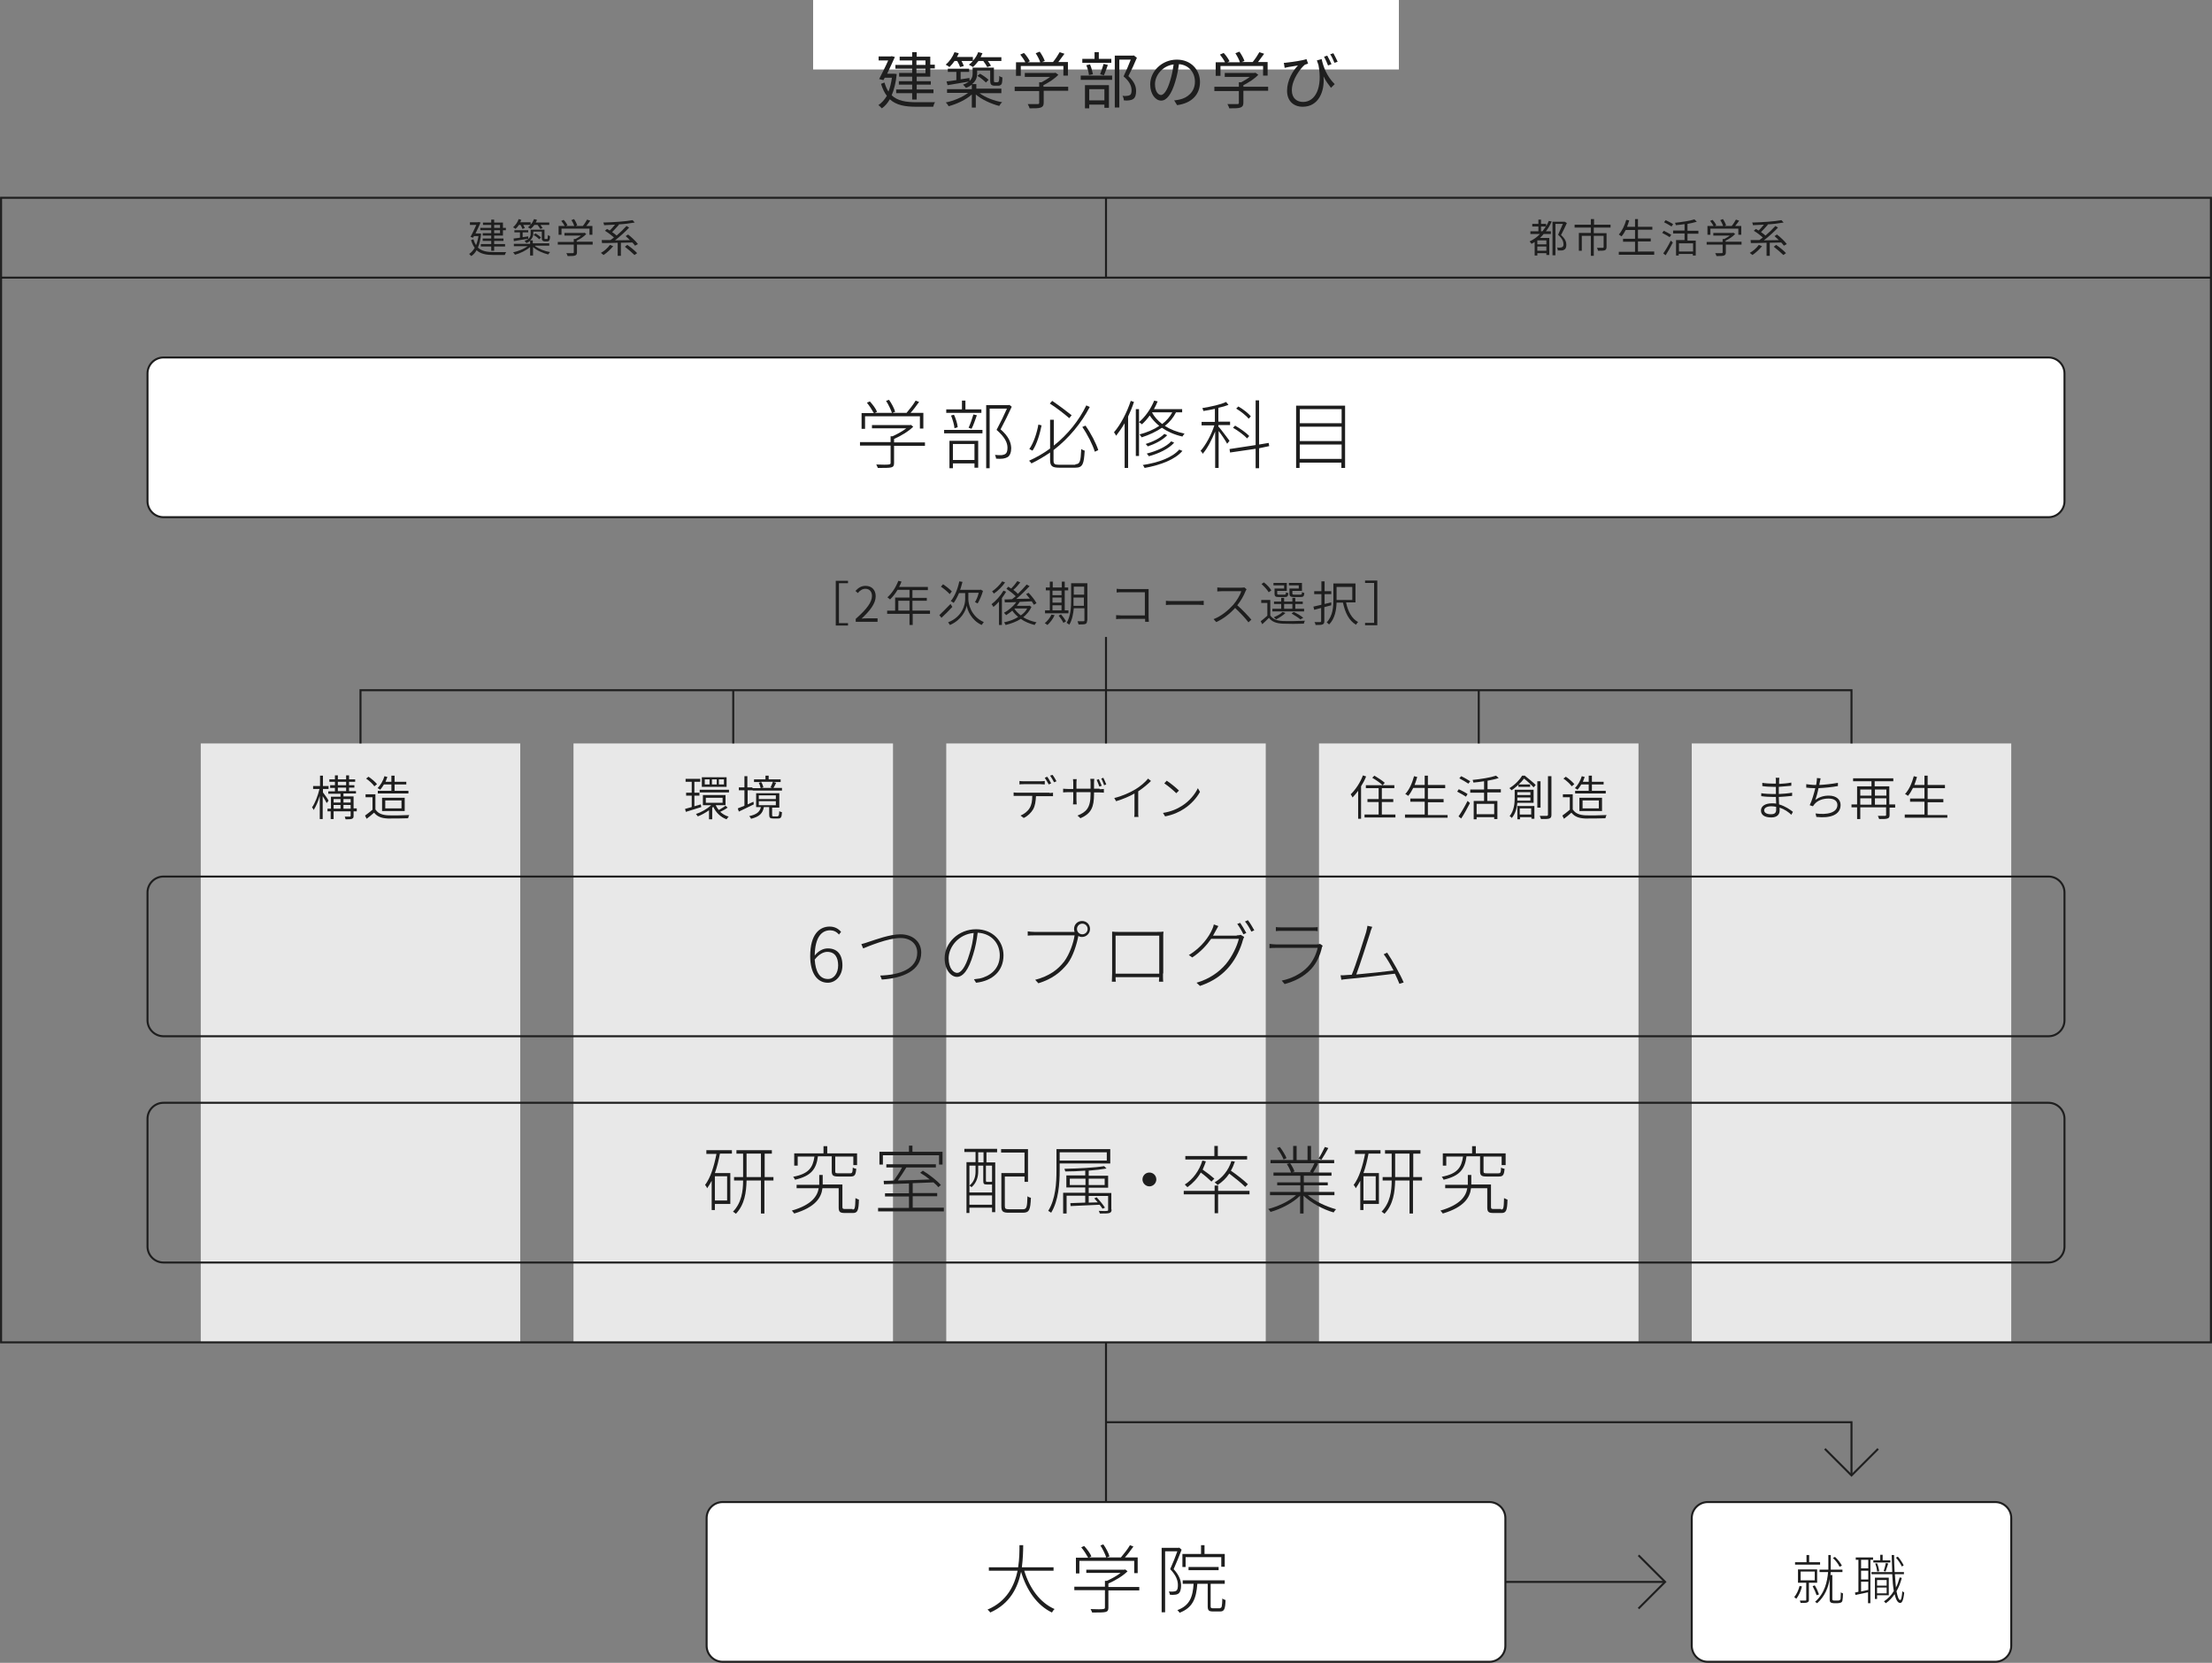 <?xml version="1.0" encoding="utf-8"?>
<!-- Generator: Adobe Illustrator 24.0.3, SVG Export Plug-In . SVG Version: 6.00 Build 0)  -->
<svg version="1.1" id="レイヤー_1" xmlns="http://www.w3.org/2000/svg" xmlns:xlink="http://www.w3.org/1999/xlink" x="0px"
	 y="0px" width="830.8px" height="624.7px" viewBox="0 0 830.8 624.7" style="enable-background:new 0 0 830.8 624.7;"
	 xml:space="preserve">
<rect x="0" y="0" width="830.8" height="624.7" fill="#808080" stroke="none"/>
<style type="text/css">
	.st0{fill:#FFFFFF;}
	.st1{fill:#1E1E1E;}
	.st2{fill:#E8E8E8;}
	.st3{fill:none;stroke:#1E1E1E;stroke-width:0.75;stroke-miterlimit:10;}
</style>
<g>
	<rect x="305.4" class="st0" width="220" height="26.1"/>
</g>
<g>
	<g>
		<g>
			<path class="st1" d="M336.8,27.8c-0.3,3.2-1,5.9-1.9,8c2.2,2.1,5.4,2.6,9.2,2.6c0.9,0,5.9,0,7.1,0c-0.3,0.4-0.6,1.2-0.7,1.7h-6.4
				c-4.2,0-7.5-0.6-9.9-2.8c-0.8,1.4-1.8,2.6-3,3.4c-0.3-0.3-0.9-1-1.3-1.2c1.2-0.8,2.3-2,3.2-3.5c-0.9-1.1-1.6-2.6-2.2-4.5l1.3-0.5
				c0.4,1.4,0.9,2.5,1.5,3.4c0.6-1.5,1-3.2,1.3-5.2h-2.7l-0.5,0.9l-1.6-0.4c1.1-2.2,2.5-4.9,3.4-7H330v-1.5h4.6l0.3-0.1l1.2,0.3
				c-0.7,1.7-1.9,4.1-2.9,6.3h2.4l0.3,0L336.8,27.8z M342.6,25.8h-6.3v-1.4h6.3v-1.7h-4.7v-1.4h4.7v-1.7h1.7v1.7h5.1v3h1.7v1.4h-1.7
				v3.1h-5.1v1.7h5.3v1.3h-5.3v1.8h6.3v1.4h-6.3v2.4h-1.7v-2.4h-6v-1.4h6v-1.8h-5v-1.3h5v-1.7h-4.9v-1.4h4.9V25.8z M344.2,24.4h3.4
				v-1.7h-3.4V24.4z M347.6,25.8h-3.4v1.7h3.4V25.8z"/>
			<path class="st1" d="M367.9,35c2.1,1.6,5.5,2.9,8.5,3.4c-0.4,0.3-0.9,1-1.1,1.4c-3.1-0.8-6.6-2.4-8.8-4.3v4.9H365v-4.9
				c-2.2,2-5.7,3.6-8.7,4.4c-0.2-0.4-0.7-1.1-1.1-1.4c3-0.6,6.3-2,8.4-3.6h-7.9v-1.4h9.3v-1.7c-0.6,0.5-1.3,0.9-2.2,1.2
				c-0.2-0.3-0.8-0.9-1.1-1.2c3.1-1.1,3.6-2.7,3.6-4.1v-2.3h8v4.6c0,0.4,0,0.7,0.1,0.8c0.1,0,0.2,0.1,0.4,0.1h0.6
				c0.2,0,0.4,0,0.5-0.1c0.1,0,0.2-0.2,0.3-0.5s0.1-0.9,0.1-1.8c0.3,0.3,0.8,0.5,1.2,0.6c0,0.9-0.1,1.8-0.2,2.2
				c-0.1,0.3-0.3,0.6-0.6,0.7c-0.2,0.2-0.7,0.2-1,0.2h-1.1c-0.5,0-1-0.1-1.3-0.4c-0.3-0.3-0.4-0.7-0.4-1.9v-3.4h-4.9v1.1
				c0,1.4-0.4,2.8-1.9,4h1.6v1.7h9.4V35H367.9z M358.6,22.8c-0.6,0.9-1.3,1.7-2,2.4c-0.3-0.3-1-0.7-1.4-0.9c1.4-1.2,2.6-2.9,3.3-4.7
				l1.6,0.4c-0.2,0.5-0.4,1-0.7,1.4h6v1.4c0.9-0.9,1.6-2.1,2-3.2l1.6,0.4c-0.2,0.5-0.5,1-0.7,1.5h7.8v1.4h-5.1
				c0.5,0.6,0.9,1.3,1.2,1.8l-1.4,0.5c-0.3-0.6-0.9-1.5-1.5-2.3h-1.8c-0.7,0.9-1.4,1.7-2.1,2.3c-0.3-0.3-1.1-0.6-1.5-0.9
				c0.6-0.4,1.1-0.9,1.5-1.4h-4.3c0.4,0.6,0.7,1.4,0.9,1.9l-1.4,0.4c-0.2-0.6-0.6-1.5-1.1-2.3H358.6z M355.5,30.6
				c1-0.1,2.3-0.3,3.7-0.5v-3.1h-3.2v-1.2h8v1.2h-3.2v2.8c1.1-0.2,2.2-0.3,3.3-0.5l0.1,1.3c-3,0.5-6.1,1-8.3,1.4L355.5,30.6z
				 M368.1,27.7c1.1,0.6,2.5,1.6,3.2,2.3l-1,1c-0.7-0.7-2-1.8-3.2-2.5L368.1,27.7z"/>
			<path class="st1" d="M401.2,34.1H392v4.5c0,1-0.3,1.5-1.1,1.8s-2.1,0.3-4.2,0.3c-0.1-0.5-0.5-1.2-0.7-1.6c1.7,0,3.3,0,3.7,0
				c0.5,0,0.6-0.1,0.6-0.5v-4.4h-9.2v-1.6h9.2v-1.7h0.9c1.1-0.6,2.3-1.3,3.2-2h-9.5v-1.5h11.2l0.3-0.1l1.1,0.8
				c-1.4,1.5-3.6,2.9-5.6,3.9v0.6h9.3V34.1z M383.2,28.5h-1.6v-5.1h3.5c-0.4-0.9-1.2-2-1.9-2.9l1.4-0.6c0.9,0.9,1.8,2.3,2.2,3.1
				l-0.8,0.4h4.7c-0.3-1-1-2.3-1.7-3.4l1.5-0.6c0.8,1.1,1.6,2.6,1.9,3.5l-1,0.4h4.1c0.9-1.1,1.9-2.6,2.5-3.7l1.8,0.6
				c-0.7,1-1.6,2.1-2.3,3.1h3.6v5.1h-1.7v-3.6h-16V28.5z"/>
			<path class="st1" d="M405.9,28.4h11.8V30h-11.8V28.4z M417.4,23.6h-10.9v-1.5h4.6v-2.5h1.6v2.5h4.7V23.6z M407.5,32h9v8.5h-1.7
				v-1.2h-5.7v1.4h-1.6V32z M409,28.2c-0.1-1-0.5-2.6-1-3.7l1.4-0.3c0.5,1.1,0.9,2.7,1.1,3.7L409,28.2z M409.1,33.5v4.2h5.7v-4.2
				H409.1z M413.2,27.9c0.4-1.1,1-2.8,1.3-3.9l1.6,0.4c-0.5,1.3-1,2.9-1.5,3.9L413.2,27.9z M427,21.7c-0.9,2.2-2.1,4.8-3.2,6.9
				c2.3,2.1,2.9,3.9,2.9,5.6c0,1.4-0.3,2.5-1.1,3c-0.4,0.3-0.9,0.4-1.5,0.5c-0.6,0.1-1.3,0.1-2,0c0-0.5-0.2-1.2-0.5-1.7
				c0.7,0.1,1.3,0.1,1.8,0c0.3,0,0.7-0.1,1-0.3c0.5-0.3,0.6-1,0.6-1.8c0-1.4-0.6-3.2-3-5.2c0.9-1.9,2-4.4,2.7-6.3h-4.3v18h-1.7V20.9
				h6.8l0.3-0.1L427,21.7z"/>
			<path class="st1" d="M441,37.7c0.7,0,1.4-0.2,2-0.3c2.9-0.6,5.8-2.8,5.8-6.7c0-3.4-2.2-6.3-6-6.6c-0.3,2.1-0.7,4.4-1.4,6.6
				c-1.4,4.7-3.2,7.1-5.3,7.1c-2,0-4.1-2.3-4.1-6.1c0-4.9,4.4-9.3,10-9.3c5.3,0,8.7,3.8,8.7,8.4c0,4.8-3.2,8-8.6,8.7L441,37.7z
				 M439.5,30.3c0.6-1.9,1-4,1.3-6.1c-4.4,0.6-7,4.3-7,7.4c0,2.9,1.3,4.1,2.3,4.1C437.1,35.6,438.4,34.1,439.5,30.3z"/>
			<path class="st1" d="M476.3,34.1h-9.3v4.5c0,1-0.3,1.5-1.1,1.8s-2.1,0.3-4.2,0.3c-0.1-0.5-0.5-1.2-0.7-1.6c1.7,0,3.3,0,3.7,0
				c0.5,0,0.6-0.1,0.6-0.5v-4.4h-9.2v-1.6h9.2v-1.7h0.9c1.1-0.6,2.3-1.3,3.2-2H460v-1.5h11.2l0.3-0.1l1.1,0.8
				c-1.4,1.5-3.6,2.9-5.6,3.9v0.6h9.3V34.1z M458.2,28.5h-1.6v-5.1h3.5c-0.4-0.9-1.2-2-1.9-2.9l1.4-0.6c0.9,0.9,1.8,2.3,2.2,3.1
				l-0.8,0.4h4.7c-0.3-1-1-2.3-1.7-3.4l1.5-0.6c0.8,1.1,1.6,2.6,1.9,3.5l-1,0.4h4.1c0.9-1.1,1.9-2.6,2.5-3.7l1.8,0.6
				c-0.7,1-1.6,2.1-2.3,3.1h3.6v5.1h-1.7v-3.6h-16V28.5z"/>
			<path class="st1" d="M496.4,22.2c0.6,2.8,1.9,6.5,4.9,9.4l-1.4,1.4c-1-1.3-2-2.6-2.8-4.3c0.5,5.7-1.9,11.4-7.8,11.4
				c-3.7,0-5.9-2.4-5.9-6c0-3.9,2.2-7.6,4.1-9.5c-1.2,0.2-2.9,0.5-3.7,0.6c-0.4,0.1-0.8,0.2-1.3,0.3l-0.3-1.9c0.3,0,0.8,0,1.2-0.1
				c2-0.2,6-0.8,7.3-1.3l0.6,1.7c-0.3,0.1-0.9,0.3-1.2,0.4c-1.4,1.1-4.9,5.4-4.9,9.6c0,3.1,2,4.4,4.2,4.4c4.7,0,7.4-5.5,5.8-13.9
				c-0.2-0.5-0.4-1.1-0.6-1.7L496.4,22.2z M498.8,24.6c-0.4-1-1-2.4-1.5-3.3l1.2-0.4c0.5,0.9,1.2,2.3,1.6,3.2L498.8,24.6z M500.8,20
				c0.5,0.9,1.2,2.3,1.6,3.2l-1.2,0.4c-0.4-1-1-2.4-1.6-3.2L500.8,20z"/>
		</g>
	</g>
	<rect x="75.4" y="279.3" class="st2" width="120" height="225"/>
	<rect x="215.4" y="279.3" class="st2" width="120" height="225"/>
	<rect x="355.4" y="279.3" class="st2" width="120" height="225"/>
	<rect x="495.4" y="279.3" class="st2" width="120" height="225"/>
	<rect x="635.4" y="279.3" class="st2" width="120" height="225"/>
	<g>
		<g>
			<path class="st1" d="M313.9,218.2h4.6v0.9h-3.4v15h3.4v0.9h-4.6V218.2z"/>
			<path class="st1" d="M321.4,232.5c4.2-3.7,6.1-6.3,6.1-8.6c0-1.5-0.8-2.7-2.5-2.7c-1.1,0-2.1,0.7-2.8,1.6l-0.9-0.8
				c1.1-1.2,2.2-1.9,3.8-1.9c2.3,0,3.8,1.5,3.8,3.9c0,2.7-2.1,5.4-5.3,8.4c0.7-0.1,1.5-0.1,2.2-0.1h3.8v1.3h-8.2V232.5z"/>
			<path class="st1" d="M349.4,230.6h-6.6v4.2h-1.2v-4.2h-8.4v-1.2h3v-4.9h5.4v-2.9h-4.5c-0.8,1.4-1.8,2.6-2.8,3.6
				c-0.2-0.2-0.7-0.6-1-0.8c1.7-1.5,3.2-3.8,4.1-6.2l1.2,0.3c-0.3,0.7-0.5,1.3-0.9,2h10.8v1.2h-5.8v2.9h5.4v1.1h-5.4v3.7h6.6V230.6z
				 M341.6,229.4v-3.7h-4.2v3.7H341.6z"/>
			<path class="st1" d="M357.7,228c-1.3,1.4-2.9,3-4.1,4.1l-0.8-1c1-1,2.7-2.6,4.2-4.2L357.7,228z M356.7,223.2
				c-0.7-0.8-2.1-2-3.3-2.8l0.8-0.9c1.2,0.8,2.6,1.9,3.3,2.7L356.7,223.2z M363.7,225.1c0,1.5,0.8,6.4,5.8,8.6
				c-0.2,0.3-0.6,0.8-0.8,1.1c-3.9-1.8-5.4-5.6-5.6-7.3c-0.3,1.7-1.9,5.4-6.3,7.3c-0.2-0.3-0.5-0.7-0.7-1c5.6-2.2,6.4-7,6.4-8.6
				v-2.4h-2.3c-0.6,1.4-1.3,2.7-2,3.7c-0.2-0.2-0.8-0.5-1.1-0.7c1.5-1.8,2.6-4.5,3.2-7.4l1.2,0.2c-0.3,1-0.5,2-0.9,3h7.5l0.2-0.1
				l0.9,0.5c-0.5,1.7-1.3,3.5-2,4.7c-0.3-0.1-0.7-0.4-1-0.5c0.5-0.8,1.1-2.2,1.4-3.5h-3.9V225.1z"/>
			<path class="st1" d="M377.9,222.3c-0.5,0.8-1,1.6-1.6,2.4v10.1h-1.1V226c-0.7,0.8-1.4,1.5-2.1,2c-0.1-0.3-0.5-0.8-0.7-1
				c1.7-1.3,3.4-3.2,4.5-5.1L377.9,222.3z M377.5,218.8c-1,1.5-2.7,3.2-4.2,4.2c-0.2-0.2-0.5-0.7-0.7-0.8c1.4-1,3-2.5,3.8-3.8
				L377.5,218.8z M387.4,228c-0.7,1.6-1.8,2.8-3.1,3.9c1.5,0.9,3.2,1.5,5,1.9c-0.3,0.3-0.6,0.7-0.7,1c-1.9-0.5-3.7-1.2-5.2-2.3
				c-1.7,1.1-3.7,1.8-5.7,2.3c-0.1-0.3-0.4-0.8-0.6-1c1.9-0.4,3.7-1,5.3-2c-0.8-0.7-1.6-1.5-2.2-2.4c-0.7,0.6-1.5,1.2-2.3,1.7
				c-0.2-0.2-0.6-0.7-0.8-0.9c1.7-0.9,3.5-2.4,4.6-4c-1.6,0.1-3.1,0.1-4.3,0.1l-0.1-1.1c0.8,0,1.7,0,2.8-0.1
				c0.4-0.3,0.9-0.7,1.4-1.1c-0.9-0.9-2.3-2-3.5-2.8l0.7-0.8c0.3,0.2,0.7,0.5,1.1,0.7c0.8-0.8,1.7-1.9,2.3-2.8l1.1,0.5
				c-0.8,1-1.7,2.1-2.6,2.8c0.7,0.5,1.3,1,1.7,1.5c1.2-1.2,2.4-2.4,3.3-3.5l1.1,0.6c-1.4,1.5-3.3,3.4-5,4.8c1.6,0,3.4-0.1,5.1-0.1
				c-0.5-0.6-1-1.2-1.4-1.7l0.9-0.5c1.2,1.2,2.4,2.8,3,3.9l-1,0.6c-0.2-0.4-0.5-0.8-0.8-1.3c-1.5,0.1-3,0.1-4.5,0.2
				c-0.3,0.5-0.7,1-1.1,1.5h4.5l0.2-0.1L387.4,228z M381,228.7c0.6,0.9,1.4,1.7,2.4,2.5c1-0.7,1.9-1.6,2.4-2.6h-4.7L381,228.7z"/>
			<path class="st1" d="M401.3,230.4h-8.8v-1.1h1.8v-7.5h-1.5v-1.1h1.5v-2.2h1.1v2.2h3.4v-2.2h1.1v2.2h1.3v1.1h-1.3v7.5h1.4V230.4z
				 M396.1,231.1c-0.6,1.4-1.7,2.8-2.7,3.7c-0.2-0.2-0.7-0.5-1-0.7c1-0.8,2-2,2.5-3.2L396.1,231.1z M395.3,221.9v1.7h3.4v-1.7H395.3
				z M395.3,226.4h3.4v-1.9h-3.4V226.4z M395.3,229.3h3.4v-1.9h-3.4V229.3z M398.5,230.8c0.7,0.8,1.5,1.9,1.9,2.6l-1,0.6
				c-0.3-0.7-1.1-1.9-1.8-2.7L398.5,230.8z M408.3,233.1c0,0.8-0.2,1.1-0.6,1.3c-0.5,0.2-1.3,0.2-2.6,0.2c-0.1-0.3-0.2-0.8-0.4-1.2
				c1,0,1.9,0,2.2,0s0.4-0.1,0.4-0.4v-4.5h-4c-0.2,2.1-0.6,4.4-1.7,6.2c-0.2-0.2-0.7-0.6-1-0.7c1.5-2.4,1.7-5.8,1.7-8.4v-6.5h6.1
				V233.1z M407.1,227.6v-3.1h-3.9v1.3c0,0.6,0,1.2,0,1.8H407.1z M403.3,220.4v3h3.9v-3H403.3z"/>
			<path class="st1" d="M430.1,233.5c0-0.2,0-0.6,0-1h-8.9c-0.7,0-1.5,0-2,0.1v-1.5c0.4,0,1.2,0.1,1.9,0.1h8.9v-8.7h-8.7
				c-0.6,0-1.5,0-1.9,0.1v-1.4c0.6,0.1,1.3,0.1,1.9,0.1h8.8c0.4,0,0.9,0,1.3,0c0,0.4,0,0.9,0,1.3v9.3c0,0.6,0.1,1.4,0.1,1.7H430.1z"
				/>
			<path class="st1" d="M437.9,225.7c0.5,0.1,1.4,0.1,2.4,0.1h9.9c0.9,0,1.5-0.1,1.9-0.1v1.6c-0.4,0-1.1-0.1-1.9-0.1h-9.9
				c-1,0-1.9,0-2.4,0.1V225.7z"/>
			<path class="st1" d="M468.2,221.4c-0.1,0.1-0.3,0.5-0.4,0.7c-0.6,1.6-1.8,3.7-3.1,5.3c1.9,1.6,4.1,4,5.3,5.4l-1.1,1
				c-1.2-1.6-3.2-3.7-5-5.4c-1.9,2.1-4.4,4.1-7.1,5.3l-1-1.1c2.9-1.1,5.5-3.3,7.4-5.4c1.2-1.4,2.6-3.6,3-5.1h-7.2
				c-0.6,0-1.6,0.1-1.8,0.1v-1.5c0.2,0,1.2,0.1,1.8,0.1h7.1c0.5,0,1-0.1,1.3-0.1L468.2,221.4z"/>
			<path class="st1" d="M477.1,231.2c0.9,1.4,2.5,2,4.7,2.1c2,0.1,6.2,0,8.3-0.1c-0.2,0.3-0.3,0.8-0.4,1.1c-2,0.1-5.9,0.1-7.9,0
				c-2.4-0.1-4.1-0.7-5.2-2.2c-0.8,0.8-1.6,1.6-2.5,2.4l-0.6-1.1c0.8-0.6,1.7-1.4,2.5-2.1v-4.8h-2.3v-1.1h3.4V231.2z M476.5,222.5
				c-0.5-0.9-1.7-2.2-2.7-3.1l0.9-0.6c1.1,0.8,2.3,2.1,2.8,3L476.5,222.5z M489.9,229.7h-12v-1h3.3v-1.8h-2.7V226h2.7v-1.4h1.1v1.4
				h3.1v-1.4h1.1v1.4h2.8v0.9h-2.8v1.8h3.3V229.7z M482.2,219.9h-3.9v-0.9h5v3h-3.6v1c0,0.3,0.1,0.4,0.7,0.4h2
				c0.5,0,0.5-0.1,0.6-0.9c0.2,0.2,0.6,0.3,0.9,0.3c-0.1,1.2-0.4,1.5-1.3,1.5h-2.3c-1.3,0-1.6-0.3-1.6-1.3v-1.9h3.6V219.9z
				 M482.8,230.3c-0.9,0.9-2.4,1.8-3.5,2.4c-0.2-0.2-0.6-0.6-0.9-0.8c1.2-0.5,2.6-1.2,3.3-2L482.8,230.3z M482.3,228.7h3.1v-1.8
				h-3.1V228.7z M488,219.9h-3.9v-0.9h4.9v3h-3.6v1c0,0.3,0.1,0.4,0.7,0.4h2.3c0.5,0,0.6-0.1,0.6-1c0.2,0.2,0.6,0.3,0.9,0.4
				c-0.1,1.2-0.4,1.5-1.4,1.5h-2.5c-1.3,0-1.7-0.3-1.7-1.3v-1.9h3.5V219.9z M488.4,232.7c-0.8-0.7-2.1-1.5-3.3-2.2l0.8-0.6
				c1.3,0.6,2.8,1.5,3.6,2.2L488.4,232.7z"/>
			<path class="st1" d="M500,227.4c-0.9,0.2-1.8,0.5-2.6,0.7v5.2c0,0.8-0.2,1.1-0.7,1.3c-0.5,0.2-1.2,0.2-2.6,0.2
				c0-0.3-0.2-0.8-0.4-1.1c1,0,1.9,0,2.1,0c0.3,0,0.4-0.1,0.4-0.4v-4.9c-1,0.3-1.9,0.5-2.6,0.7l-0.3-1.2c0.8-0.2,1.8-0.4,3-0.7v-4
				h-2.7v-1.1h2.7v-3.7h1.2v3.7h2.5v1.1h-2.5v3.7l2.5-0.6L500,227.4z M505.6,226.5c0.7,3.3,2.2,6,4.5,7.2c-0.3,0.2-0.6,0.7-0.8,1
				c-2.6-1.5-4.1-4.5-4.9-8.3H502c-0.1,2.7-0.6,6-2.8,8.2c-0.2-0.2-0.7-0.6-0.9-0.8c2.3-2.4,2.5-5.8,2.5-8.5v-6.1h8.3v7.1H505.6z
				 M502,220.5v4.9h5.9v-4.9H502z"/>
			<path class="st1" d="M517.3,234.9h-4.6v-0.9h3.4v-15h-3.4v-0.9h4.6V234.9z"/>
		</g>
	</g>
	<g>
		<g>
			<path class="st1" d="M122.7,301.7c-0.3-0.6-0.9-1.7-1.5-2.6v8.6h-1.1V299c-0.6,2.1-1.5,4.1-2.3,5.3c-0.1-0.3-0.4-0.8-0.6-1
				c1.1-1.5,2.2-4.4,2.8-6.9h-2.4v-1.1h2.6v-3.9h1.1v3.9h2.1v1.1h-2.1v1.3c0.5,0.6,1.9,2.6,2.1,3.1L122.7,301.7z M134,304.8h-1.2
				v1.7c0,0.6-0.1,0.9-0.6,1.1c-0.5,0.2-1.2,0.2-2.4,0.2c-0.1-0.3-0.2-0.7-0.3-1c0.9,0,1.7,0,1.9,0c0.2,0,0.3-0.1,0.3-0.3v-1.7h-6.4
				v2.9h-1.1v-2.9H123v-1h1.3v-4.5h3.6v-1.1h-4.6v-0.9h2.5v-1.3h-1.8V295h1.8v-1.3h-2.1v-0.9h2.1v-1.5h1.1v1.5h3.1v-1.5h1.1v1.5h2.3
				v0.9h-2.3v1.3h2v0.9h-2v1.3h2.6v0.9H129v1.1h3.8v4.5h1.2V304.8z M125.3,300.2v1.3h2.6v-1.3H125.3z M125.3,303.8h2.6v-1.4h-2.6
				V303.8z M126.9,295h3.1v-1.3h-3.1V295z M126.9,297.2h3.1v-1.3h-3.1V297.2z M129,300.2v1.3h2.7v-1.3H129z M131.7,303.8v-1.4H129
				v1.4H131.7z"/>
			<path class="st1" d="M141.1,304.2c0.9,1.4,2.5,2,4.6,2.1c1.9,0.1,5.9,0,8-0.1c-0.1,0.3-0.4,0.8-0.4,1.2c-1.9,0.1-5.7,0.1-7.6,0.1
				c-2.4-0.1-4-0.7-5.2-2.2c-0.9,0.8-1.8,1.6-2.8,2.3l-0.6-1.2c0.8-0.6,1.9-1.4,2.8-2.2v-4.7h-2.6v-1.1h3.7V304.2z M140.6,295.4
				c-0.6-0.9-1.9-2.1-3.1-2.9l0.9-0.7c1.2,0.8,2.5,1.9,3.2,2.8L140.6,295.4z M144.2,294.7c-0.4,0.7-0.9,1.4-1.4,2
				c-0.2-0.2-0.7-0.5-1-0.6c1.1-1.1,2.1-2.8,2.6-4.5l1.1,0.3c-0.2,0.6-0.5,1.2-0.7,1.8h2.2v-2.3h1.2v2.3h4.4v1h-4.4v2.4h5.2v1h-11.5
				v-1h5.1v-2.4H144.2z M143.5,304.7v-5h8.5v5H143.5z M144.7,303.7h6.1v-3h-6.1V303.7z"/>
		</g>
	</g>
	<g>
		<g>
			<path class="st1" d="M263.4,303.2c-2,0.6-4.2,1.3-5.8,1.8l-0.3-1.1c0.7-0.2,1.5-0.4,2.5-0.7v-4.3h-2.1v-1.1h2.1v-4.1h-2.3v-1.1
				h5.5v1.1h-2.2v4.1h1.9v1.1h-1.9v4l2.4-0.7L263.4,303.2z M273.3,303.4c-0.8,0.6-1.9,1.2-2.8,1.6c0.9,0.8,2,1.5,3.2,1.8
				c-0.3,0.2-0.6,0.7-0.8,1c-2.2-0.8-4-2.5-5-4.7c-0.1,0.1-0.3,0.2-0.4,0.4v4.3h-1.2v-3.4c-1.4,1-2.9,1.8-4.2,2.3
				c-0.2-0.3-0.5-0.6-0.7-0.9c1.9-0.6,4.2-1.9,5.7-3.3H264v-3.8h8.5v3.8h-3.7c0.3,0.6,0.7,1.3,1.2,1.8c0.8-0.5,1.9-1.1,2.5-1.6
				L273.3,303.4z M273.8,296.7v1h-11v-1H273.8z M272.9,295.6h-9.3V292h9.3V295.6z M266.5,292.8h-1.8v1.9h1.8V292.8z M265.1,301.6
				h6.3v-1.9h-6.3V301.6z M269.2,292.8h-1.8v1.9h1.8V292.8z M271.9,292.8H270v1.9h1.9V292.8z"/>
			<path class="st1" d="M283.1,302.2c-1.9,0.9-4,1.9-5.6,2.7l-0.4-1.2c0.7-0.3,1.5-0.6,2.5-1v-5.8h-2.1v-1.1h2.1v-4.2h1.1v4.2h1.9
				v0.3h3.1c-0.1-0.6-0.4-1.4-0.7-2l0.9-0.3h-2.7v-1h4.3v-1.4h1.2v1.4h4.5v1h-2.7l1,0.3c-0.3,0.7-0.7,1.4-1,1.9h3.2v1h-11v-0.1h-1.9
				v5.3c0.7-0.3,1.4-0.7,2.2-1L283.1,302.2z M292.1,306.6c0.4,0,0.5-0.2,0.6-1.9c0.2,0.2,0.7,0.4,1,0.4c-0.1,2-0.4,2.4-1.5,2.4h-1.8
				c-1.2,0-1.5-0.3-1.5-1.5v-2.8h-2c-0.4,2.3-1.6,3.6-4.8,4.4c-0.1-0.3-0.5-0.8-0.7-1c2.9-0.6,4-1.7,4.4-3.4h-1.8V298h8.7v5.4H290
				v2.8c0,0.4,0.1,0.5,0.5,0.5H292.1z M285,300.2h6.4v-1.4H285V300.2z M285,302.5h6.4V301H285V302.5z M285.9,293.8
				c0.4,0.6,0.7,1.4,0.8,2l-0.8,0.2h4.1l-0.6-0.2c0.3-0.6,0.7-1.5,0.9-2.1H285.9z"/>
		</g>
	</g>
	<g>
		<g>
			<path class="st1" d="M394.1,297.9c0.4,0,0.9,0,1.4-0.1v1.3c-0.4,0-0.9,0-1.4,0h-5c-0.1,1.9-0.3,3.6-1.1,5c-0.7,1.2-2,2.5-3.5,3.2
				l-1.2-0.9c1.4-0.6,2.7-1.6,3.4-2.8c0.8-1.3,1-2.8,1-4.6h-5.5c-0.5,0-1,0-1.5,0v-1.3c0.5,0.1,1,0.1,1.5,0.1H394.1z M384.5,294.6
				c-0.6,0-1.2,0-1.6,0.1v-1.3c0.5,0.1,1,0.1,1.6,0.1h6.3c0.5,0,1.1,0,1.6-0.1v1.3c-0.5,0-1.1-0.1-1.6-0.1H384.5z M393.9,294.7
				c-0.4-0.7-1-1.8-1.5-2.5l0.9-0.4c0.5,0.6,1.1,1.7,1.5,2.5L393.9,294.7z M395.3,291.1c0.5,0.6,1.2,1.8,1.5,2.4l-0.9,0.4
				c-0.4-0.8-1-1.8-1.5-2.5L395.3,291.1z"/>
			<path class="st1" d="M413,296.5c0.8,0,1.4-0.1,1.6-0.1v1.4c-0.2,0-0.8-0.1-1.6-0.1h-2.1v0.6c0,4.9-1,7.3-5.1,9.1l-1.1-1
				c3.2-1.3,4.9-2.8,4.9-8v-0.8h-5.3v3c0,0.6,0.1,1.4,0.1,1.6H403c0-0.1,0.1-0.9,0.1-1.6v-3h-2c-0.8,0-1.6,0.1-1.8,0.1v-1.4
				c0.1,0,1,0.1,1.8,0.1h2v-2.4c0-0.6-0.1-1.1-0.1-1.3h1.4c0,0.1-0.1,0.6-0.1,1.2v2.4h5.3v-2.3c0-0.7-0.1-1.3-0.1-1.4h1.5
				c0,0.2-0.1,0.7-0.1,1.4v2.3H413z M412.9,295.5c-0.3-0.8-0.7-1.9-1-2.5l0.8-0.3c0.3,0.6,0.8,1.8,1.1,2.5L412.9,295.5z
				 M414.4,292.2c0.3,0.6,0.8,1.7,1.1,2.5l-0.8,0.3c-0.3-0.8-0.7-1.9-1.1-2.5L414.4,292.2z"/>
			<path class="st1" d="M432.3,293.4c-1.2,1.2-3,2.7-4.8,3.9v7.8c0,0.7,0,1.5,0.1,1.8H426c0.1-0.3,0.1-1.2,0.1-1.8v-7
				c-1.9,1.1-4.5,2.2-6.9,2.9l-0.7-1.2c3-0.7,6-2.1,8-3.3c1.8-1.1,3.7-2.7,4.7-4L432.3,293.4z"/>
			<path class="st1" d="M444,302.7c2.7-1.7,4.9-4.4,5.9-6.6l0.8,1.4c-1.2,2.2-3.3,4.6-5.9,6.3c-1.8,1.2-4.1,2.3-7.2,2.9l-0.8-1.3
				C440,304.9,442.3,303.8,444,302.7z M442.8,297l-1,1c-0.9-0.9-3.1-2.8-4.5-3.7l0.9-1C439.5,294.1,441.8,296,442.8,297z"/>
		</g>
	</g>
	<g>
		<g>
			<path class="st1" d="M513.1,291.7c-0.5,1.3-1.2,2.6-1.9,3.7v12.2h-1.1v-10.5c-0.7,0.9-1.4,1.8-2.1,2.5c-0.1-0.3-0.5-0.9-0.7-1.2
				c1.8-1.7,3.6-4.4,4.6-7.1L513.1,291.7z M524.1,306v1.1h-11.6V306h5.3v-4.7h-4.2v-1.1h4.2v-4.1H513v-1.1h6.3
				c-0.8-0.8-2.5-2-3.9-2.8l0.8-0.8c1.3,0.8,3.1,1.9,3.9,2.7l-0.8,0.9h4.4v1.1H519v4.1h4.3v1.1H519v4.7H524.1z"/>
			<path class="st1" d="M543.7,306v1.2h-16V306h7.4v-4.8h-5.4v-1.2h5.4V296h-4.3c-0.6,1.2-1.2,2.2-1.9,3c-0.2-0.2-0.8-0.6-1.1-0.7
				c1.5-1.6,2.6-4.1,3.3-6.7l1.2,0.3c-0.3,1-0.6,2-1,3h3.8v-3.5h1.2v3.5h6.5v1.2h-6.5v4.1h5.9v1.2h-5.9v4.8H543.7z"/>
			<path class="st1" d="M550.6,299.3c-0.7-0.5-2.2-1.3-3.3-1.9l0.6-0.9c1.1,0.5,2.6,1.3,3.3,1.8L550.6,299.3z M547.8,306.7
				c1-1.4,2.4-3.8,3.4-5.8l0.9,0.8c-1,1.9-2.2,4.2-3.3,5.8L547.8,306.7z M551.5,294.4c-0.8-0.5-2.2-1.4-3.4-2l0.7-0.8
				c1.1,0.5,2.6,1.4,3.4,1.9L551.5,294.4z M558.6,297.8v3.1h3.8v6.8h-1.2V307h-6.6v0.8h-1.1v-6.9h3.9v-3.1h-5.2v-1.2h5.2v-3.1
				c-1.4,0.2-2.7,0.4-4,0.5c-0.1-0.3-0.2-0.8-0.3-1c3.1-0.3,6.8-0.9,8.8-1.6l1,0.9c-1.2,0.4-2.6,0.7-4.2,1v3.2h5v1.2H558.6z
				 M561.2,302h-6.6v3.9h6.6V302z"/>
			<path class="st1" d="M569.9,301.6c-0.2,1.9-0.7,4.1-2.1,5.7c-0.1-0.2-0.6-0.6-0.8-0.7c1.7-2.1,1.9-4.9,1.9-6.9v-3h7.1v4.9H569.9z
				 M572.8,291.5c1.3,1,3.1,2.5,4,3.4l-0.8,0.9c-0.8-0.9-2.3-2.3-3.6-3.3c-0.5,0.7-1.2,1.5-2,2.2h4.3v0.9h-4.4v-0.8
				c-0.8,0.7-1.6,1.5-2.6,2.1c-0.2-0.3-0.5-0.6-0.8-0.8c2.3-1.4,3.9-3.2,4.8-4.7H572.8z M569.8,302.8h6.5v4.8h-1.1v-0.6h-4.3v0.8h-1
				V302.8z M574.8,300.7v-1.1h-4.9v0.2c0,0.3,0,0.6,0,1H574.8z M569.9,297.6v1.1h4.9v-1.1H569.9z M570.8,303.7v2.3h4.3v-2.3H570.8z
				 M578.6,303.4h-1.2v-9.9h1.2V303.4z M582.7,291.7v14.4c0,0.8-0.2,1.2-0.8,1.4c-0.5,0.2-1.5,0.2-3.1,0.2c-0.1-0.3-0.3-0.8-0.5-1.2
				c1.3,0,2.3,0,2.6,0c0.3,0,0.5-0.1,0.5-0.5v-14.4H582.7z"/>
			<path class="st1" d="M590.8,304.2c0.9,1.4,2.5,2,4.6,2.1c1.9,0.1,5.9,0,8-0.1c-0.1,0.3-0.4,0.8-0.4,1.2c-1.9,0.1-5.7,0.1-7.6,0.1
				c-2.4-0.1-4-0.7-5.2-2.2c-0.9,0.8-1.8,1.6-2.8,2.3l-0.6-1.2c0.8-0.6,1.9-1.4,2.8-2.2v-4.7H587v-1.1h3.7V304.2z M590.3,295.4
				c-0.6-0.9-1.9-2.1-3.1-2.9l0.9-0.7c1.2,0.8,2.5,1.9,3.2,2.8L590.3,295.4z M593.9,294.7c-0.4,0.7-0.9,1.4-1.4,2
				c-0.2-0.2-0.7-0.5-1-0.6c1.1-1.1,2.1-2.8,2.6-4.5l1.1,0.3c-0.2,0.6-0.5,1.2-0.7,1.8h2.2v-2.3h1.2v2.3h4.4v1h-4.4v2.4h5.2v1h-11.5
				v-1h5.1v-2.4H593.9z M593.2,304.7v-5h8.5v5H593.2z M594.4,303.7h6.1v-3h-6.1V303.7z"/>
		</g>
	</g>
	<g>
		<path class="st0" d="M635.4,570.3c0-3.3,2.7-6,6-6h108c3.3,0,6,2.7,6,6v48c0,3.3-2.7,6-6,6h-108c-3.3,0-6-2.7-6-6V570.3z"/>
		<path class="st3" d="M635.4,570.3c0-3.3,2.7-6,6-6h108c3.3,0,6,2.7,6,6v48c0,3.3-2.7,6-6,6h-108c-3.3,0-6-2.7-6-6V570.3z"/>
	</g>
	<g>
		<g>
			<path class="st1" d="M676.8,596c-0.4,1.7-1.2,3.4-2.1,4.6c-0.2-0.1-0.6-0.4-0.8-0.6c0.9-1.1,1.6-2.6,2-4.2L676.8,596z
				 M683.5,587.8h-9.3v-0.9h4.3v-2.7h1v2.7h4.1V587.8z M679.4,594.6v6.4c0,0.5-0.1,0.8-0.6,1c-0.4,0.2-1.3,0.2-2.5,0.2
				c-0.1-0.3-0.2-0.6-0.3-0.9c1.1,0,1.8,0,2.1,0c0.3,0,0.3-0.1,0.3-0.3v-6.4h-3.1v-5h7.2v5H679.4z M676.3,593.7h5.3v-3.3h-5.3V593.7
				z M682.3,599.3c-0.3-0.9-0.9-2.3-1.5-3.4l0.8-0.3c0.7,1.1,1.3,2.5,1.6,3.4L682.3,599.3z M690.1,601.3c0.3,0,0.6,0,0.8-0.1
				c0.2-0.1,0.3-0.3,0.4-0.5c0-0.4,0.1-1.4,0.1-2.5c0.2,0.2,0.6,0.4,0.8,0.4c0,1-0.1,2.3-0.2,2.7c-0.1,0.4-0.3,0.7-0.7,0.8
				c-0.3,0.1-0.8,0.2-1.2,0.2h-1.3c-0.4,0-0.9-0.1-1.2-0.3c-0.3-0.2-0.4-0.5-0.4-1.4v-7.4c-0.5,3.2-1.8,6.5-4.7,9.1
				c-0.2-0.2-0.6-0.4-0.8-0.5c3.7-3.3,4.6-7.6,4.9-11.2h-3.2v-0.9h3.3c0-0.6,0-1.2,0-1.8v-3.7h0.9v3.7c0,0.6,0,1.2,0,1.8h4.4v0.9
				h-4.4c0,0.4-0.1,0.7-0.1,1.1h0.7v9.1c0,0.2,0.1,0.4,0.2,0.4c0.2,0.1,0.4,0.1,0.7,0.1H690.1z M690.9,588.6c-0.4-1-1.5-2.4-2.5-3.3
				l0.8-0.4c1.1,1,2.1,2.3,2.6,3.3L690.9,588.6z"/>
			<path class="st1" d="M702.5,586v16.3h-0.9v-4.1c-1.7,0.4-3.4,0.7-4.7,1l-0.2-0.9c0.4-0.1,0.9-0.2,1.3-0.3V586h-1v-0.9h6.5v0.9
				H702.5z M701.7,586H699v3.2h2.7V586z M699,593.4h2.7v-3.3H699V593.4z M699,597.9c0.8-0.2,1.8-0.4,2.7-0.6v-3.1H699V597.9z
				 M714.3,592.8c-0.5,1.9-1.2,3.6-2,5c0.4,2,0.8,3.3,1.4,3.3c0.4,0,0.6-1.2,0.8-3.3c0.2,0.2,0.6,0.4,0.7,0.5
				c-0.3,3.1-0.9,3.9-1.5,3.9c-1,0-1.6-1.3-2.1-3.3c-0.9,1.3-2,2.5-3.3,3.4c-0.1-0.1-0.5-0.5-0.7-0.7c1.5-1,2.8-2.3,3.7-3.9
				c-0.3-1.7-0.5-3.9-0.6-6.3h-7.8v-0.8h7.8c-0.1-2-0.1-4.1-0.2-6.4h0.9c0,2.2,0.1,4.4,0.2,6.4h3.5v0.8h-3.4c0.1,1.9,0.3,3.6,0.4,5
				c0.6-1.1,1-2.4,1.4-3.8L714.3,592.8z M706.2,586.2v-2.1h0.9v2.1h2.9v0.8h-6.4v-0.8H706.2z M705,599.4v1.3h-0.8v-8h5.2v6.6H705z
				 M705,590.4c0-0.8-0.3-2-0.7-3l0.7-0.1c0.4,0.9,0.7,2.1,0.8,3L705,590.4z M705,593.6v2.1h3.6v-2.1H705z M708.6,598.6v-2.2H705
				v2.2H708.6z M707.5,590.2c0.3-0.8,0.6-2.1,0.8-3l0.9,0.2c-0.3,1-0.7,2.2-1,3L707.5,590.2z M714.3,588.5c-0.4-0.9-1.3-2.3-2.2-3.3
				l0.7-0.4c0.9,1,1.8,2.4,2.2,3.3L714.3,588.5z"/>
		</g>
	</g>
	<g>
		<g>
			<path class="st1" d="M672.8,306.1c-1-1-2.6-2.1-4.4-2.7c0,0.5,0,0.9,0,1.2c0,1.2-0.8,2.5-3.1,2.5c-2.5,0-3.9-0.9-3.9-2.6
				c0-1.6,1.5-2.7,4.1-2.7c0.5,0,1.1,0,1.6,0.1c0-0.8-0.1-1.7-0.1-2.5c-0.3,0-0.7,0-1,0c-1.2,0-3.2-0.1-4.5-0.3V298
				c1.2,0.2,3.3,0.3,4.5,0.3c0.3,0,0.6,0,1,0v-0.3v-2.4c-0.3,0-0.6,0-0.9,0c-1.3,0-3.2-0.1-4.2-0.3v-1.2c1.1,0.2,3,0.3,4.2,0.3
				c0.3,0,0.6,0,0.9,0v-1.2c0-0.3,0-0.8-0.1-1h1.4c0,0.3-0.1,0.6-0.1,1.2c0,0.2,0,0.6,0,1.1c1.6-0.1,3.1-0.2,4.6-0.5l0,1.2
				c-1.5,0.1-3,0.3-4.7,0.4v2.4v0.3c1.7-0.1,3.4-0.2,5-0.5v1.2c-1.7,0.2-3.3,0.3-5,0.4c0,1,0.1,1.9,0.1,2.8c2.4,0.7,4.2,2,5.2,2.8
				L672.8,306.1z M667.1,303.1c-0.6-0.1-1.2-0.2-1.8-0.2c-1.8,0-2.7,0.7-2.7,1.5c0,0.8,0.7,1.5,2.6,1.5c1,0,1.9-0.3,1.9-1.6
				C667.1,304,667.1,303.6,667.1,303.1z"/>
			<path class="st1" d="M690.3,295.3c-2.1,0.4-5,0.7-7.3,0.8c-0.3,1.6-0.8,3.4-1.2,4.4c1.6-1.1,3.1-1.6,5.1-1.6
				c2.8,0,4.4,1.5,4.4,3.5c0,3.7-3.8,5.1-9.1,4.5l-0.3-1.3c4.2,0.6,8.2-0.2,8.2-3.2c0-1.4-1.1-2.4-3.3-2.4s-4.1,0.7-5.3,2.1
				c-0.2,0.3-0.4,0.5-0.6,0.8l-1.2-0.4c0.9-1.8,1.6-4.4,2.1-6.4h-0.1c-1.2,0-2.3-0.1-3.3-0.2l0-1.3c0.9,0.1,2.2,0.3,3.3,0.3h0.4
				c0.1-0.5,0.2-0.9,0.2-1.2c0.1-0.5,0.1-1,0.1-1.4l1.4,0.1c-0.1,0.4-0.2,1-0.3,1.4c-0.1,0.3-0.1,0.7-0.2,1.1c2.1-0.1,4.8-0.4,7-0.8
				L690.3,295.3z"/>
			<path class="st1" d="M711.9,303.4h-2.2v2.8c0,0.8-0.2,1.1-0.8,1.3c-0.6,0.2-1.5,0.2-3.1,0.2c-0.1-0.3-0.3-0.8-0.5-1.2
				c1.2,0,2.4,0,2.7,0c0.3,0,0.4-0.1,0.4-0.4v-2.8h-9.7v4.4h-1.2v-4.4h-2.1v-1.1h2.1v-6.8h5.4v-1.9h-6.9v-1.1h15.1v1.1h-7v1.9h5.5
				v6.8h2.2V303.4z M698.7,296.6v2.3h4.2v-2.3H698.7z M698.7,302.3h4.2v-2.4h-4.2V302.3z M704.2,296.6v2.3h4.3v-2.3H704.2z
				 M708.5,302.3v-2.4h-4.3v2.4H708.5z"/>
			<path class="st1" d="M731.4,306v1.2h-16V306h7.4v-4.8h-5.4v-1.2h5.4V296h-4.3c-0.6,1.2-1.2,2.2-1.9,3c-0.2-0.2-0.8-0.6-1.1-0.7
				c1.5-1.6,2.6-4.1,3.3-6.7l1.2,0.3c-0.3,1-0.6,2-1,3h3.8v-3.5h1.2v3.5h6.5v1.2h-6.5v4.1h5.9v1.2h-5.9v4.8H731.4z"/>
		</g>
	</g>
	<g>
		<g>
			<g>
				<path class="st1" d="M582.8,83.2c-0.6,1.4-1.3,2.6-2.2,3.7h1.9v1h-2.7c-0.4,0.5-0.9,1-1.4,1.5h3.5v6.4h-1.1v-0.7h-3.4V96h-1
					v-5.1c-0.4,0.3-0.8,0.5-1.2,0.7c-0.1-0.2-0.5-0.7-0.7-0.9c1.5-0.7,2.8-1.6,3.9-2.8h-3.6v-1h3v-1.8h-2.3v-1h2.3v-1.6h1v1.6h1.9
					V85c0.4-0.6,0.7-1.3,1-2L582.8,83.2z M580.8,90.3h-3.4v1.5h3.4V90.3z M580.8,94.2v-1.6h-3.4v1.6H580.8z M579.3,86.9
					c0.5-0.6,0.9-1.2,1.3-1.8h-1.8v1.8H579.3z M588.5,83.8c-0.6,1.4-1.5,3.1-2.2,4.5c1.6,1.4,2,2.6,2,3.6c0,0.9-0.2,1.6-0.8,1.9
					c-0.3,0.2-0.6,0.3-1,0.3c-0.4,0-0.9,0-1.4,0c0-0.3-0.1-0.8-0.3-1.1c0.5,0,0.9,0.1,1.3,0c0.3,0,0.5-0.1,0.7-0.2
					c0.3-0.2,0.5-0.6,0.4-1.2c0-0.9-0.5-2.1-2-3.4c0.6-1.3,1.3-2.9,1.8-4.1h-2.8v11.8h-1.1V83.3h4.4l0.2,0L588.5,83.8z"/>
				<path class="st1" d="M598.6,85.6v2h4.8v5.2c0,0.6-0.2,1-0.6,1.2c-0.5,0.2-1.4,0.2-2.6,0.2c-0.1-0.3-0.2-0.8-0.4-1.1
					c1,0,1.9,0,2.2,0c0.3,0,0.3-0.1,0.3-0.3v-4.2h-3.7v7.5h-1.1v-7.5h-3.4v5.6H593v-6.7h4.5v-2h-6.1v-1.1h6.1v-2.1h1.2v2.1h6.2v1.1
					H598.6z"/>
				<path class="st1" d="M621.3,94.6v1.1H608v-1.1h6.1v-3.8h-4.5v-1.1h4.5v-3.3h-3.5c-0.5,0.9-1,1.8-1.6,2.4c-0.2-0.2-0.7-0.5-1-0.7
					c1.2-1.3,2.2-3.4,2.8-5.5l1.1,0.2c-0.2,0.8-0.5,1.6-0.8,2.4h3v-2.9h1.1v2.9h5.4v1.1h-5.4v3.3h4.8v1.1h-4.8v3.8H621.3z"/>
				<path class="st1" d="M627.1,89.1c-0.6-0.4-1.8-1.1-2.8-1.6l0.6-0.8c0.9,0.4,2.1,1.1,2.8,1.5L627.1,89.1z M624.7,95.2
					c0.8-1.1,2-3.1,2.8-4.8l0.8,0.7c-0.8,1.6-1.8,3.4-2.7,4.8L624.7,95.2z M627.8,85.1c-0.6-0.4-1.9-1.2-2.8-1.6l0.6-0.8
					c0.9,0.4,2.2,1.1,2.8,1.5L627.8,85.1z M633.8,87.9v2.5h3.1V96h-1.1v-0.6h-5.3v0.6h-1v-5.8h3.2v-2.5h-4.3v-1.1h4.3v-2.4
					c-1.1,0.2-2.2,0.3-3.3,0.4c0-0.3-0.2-0.7-0.3-0.9c2.6-0.3,5.6-0.7,7.3-1.3l0.9,0.9c-1,0.3-2.2,0.6-3.5,0.8v2.6h4.1v1.1H633.8z
					 M635.9,91.4h-5.3v3.1h5.3V91.4z"/>
				<path class="st1" d="M654.2,91.9h-6v2.9c0,0.7-0.2,1-0.7,1.2s-1.4,0.2-2.8,0.2c-0.1-0.3-0.3-0.8-0.5-1.1c1.1,0,2.2,0,2.4,0
					c0.3,0,0.4-0.1,0.4-0.3v-2.9h-6v-1h6v-1.1h0.6c0.7-0.4,1.5-0.8,2.1-1.3h-6.2v-1h7.3l0.2-0.1l0.7,0.5c-0.9,1-2.3,1.9-3.6,2.5v0.4
					h6V91.9z M642.4,88.2h-1.1v-3.3h2.3c-0.3-0.6-0.8-1.3-1.3-1.9l0.9-0.4c0.6,0.6,1.2,1.5,1.4,2l-0.5,0.3h3.1
					c-0.2-0.6-0.6-1.5-1.1-2.2l1-0.4c0.5,0.7,1,1.7,1.2,2.3l-0.6,0.3h2.7c0.6-0.7,1.2-1.7,1.6-2.4l1.2,0.4c-0.5,0.7-1,1.4-1.5,2h2.3
					v3.3h-1.1v-2.3h-10.5V88.2z"/>
				<path class="st1" d="M661.8,92.5c-1,1.2-2.4,2.5-3.6,3.3c-0.2-0.2-0.7-0.6-1-0.8c1.3-0.7,2.6-1.9,3.4-3L661.8,92.5z M670,92.3
					c-0.2-0.3-0.6-0.8-1-1.2c-1.4,0-2.9,0.1-4.3,0.1v4.9h-1.2v-4.9c-2.2,0.1-4.3,0.1-5.9,0.1l-0.1-1.1c0.9,0,2.1,0,3.3,0
					c0.4-0.3,0.8-0.6,1.3-1c-0.9-0.8-2.2-1.8-3.4-2.5l0.8-0.7c0.3,0.2,0.7,0.4,1,0.6c0.7-0.6,1.4-1.5,2-2.2
					c-1.4,0.1-2.8,0.1-4.1,0.2c0-0.3-0.2-0.7-0.3-1c3.8-0.1,8.4-0.4,11-0.9l0.8,0.9c-1.7,0.3-3.9,0.6-6.1,0.7l0.2,0.1
					c-0.8,0.9-1.8,2-2.6,2.8c0.6,0.4,1.3,0.9,1.7,1.3c1.4-1.2,2.7-2.5,3.7-3.6l1,0.6c-1.5,1.6-3.5,3.4-5.3,4.8
					c1.8,0,3.7-0.1,5.6-0.1c-0.5-0.5-1.1-1-1.6-1.5l0.9-0.6c1.3,1,2.9,2.5,3.7,3.6L670,92.3z M667.1,92c1.3,0.9,2.9,2.2,3.7,3.1
					l-1,0.7c-0.8-0.8-2.4-2.2-3.6-3.1L667.1,92z"/>
			</g>
		</g>
	</g>
	<g>
		<g>
			<g>
				<path class="st1" d="M180.7,87.8c-0.2,2.1-0.6,3.8-1.2,5.2c1.5,1.4,3.5,1.7,6,1.7c0.6,0,3.8,0,4.6,0c-0.2,0.3-0.4,0.8-0.5,1.1
					h-4.2c-2.7,0-4.9-0.4-6.4-1.8c-0.5,0.9-1.2,1.7-2,2.2c-0.2-0.2-0.6-0.6-0.8-0.8c0.8-0.5,1.5-1.3,2.1-2.3c-0.6-0.8-1-1.7-1.4-2.9
					l0.9-0.3c0.3,0.9,0.6,1.6,1,2.2c0.4-1,0.7-2.1,0.9-3.4h-1.7l-0.3,0.6l-1-0.3c0.8-1.4,1.6-3.2,2.2-4.5h-2.4v-1h3l0.2-0.1l0.8,0.2
					c-0.5,1.1-1.2,2.7-1.9,4.1h1.5l0.2,0L180.7,87.8z M184.5,86.5h-4.1v-0.9h4.1v-1.1h-3.1v-0.9h3.1v-1.1h1.1v1.1h3.3v2h1.1v0.9
					h-1.1v2h-3.3v1.1h3.5v0.9h-3.5v1.2h4.1v0.9h-4.1v1.6h-1.1v-1.6h-3.9v-0.9h3.9v-1.2h-3.2v-0.9h3.2v-1.1h-3.2v-0.9h3.2V86.5z
					 M185.6,85.6h2.2v-1.1h-2.2V85.6z M187.8,86.5h-2.2v1.1h2.2V86.5z"/>
				<path class="st1" d="M201,92.5c1.4,1,3.6,1.9,5.6,2.2c-0.2,0.2-0.6,0.7-0.7,0.9c-2-0.5-4.3-1.5-5.7-2.8v3.2h-1.1v-3.2
					c-1.5,1.3-3.7,2.4-5.7,2.9c-0.1-0.3-0.5-0.7-0.7-0.9c1.9-0.4,4.1-1.3,5.5-2.3H193v-0.9h6.1v-1.1c-0.4,0.3-0.8,0.6-1.4,0.8
					c-0.1-0.2-0.5-0.6-0.7-0.8c2-0.7,2.3-1.7,2.3-2.7v-1.5h5.2v3c0,0.3,0,0.4,0.1,0.5c0,0,0.1,0,0.2,0h0.4c0.1,0,0.2,0,0.3,0
					c0.1,0,0.1-0.1,0.2-0.3c0-0.2,0-0.6,0.1-1.2c0.2,0.2,0.5,0.3,0.8,0.4c0,0.6-0.1,1.2-0.2,1.4c-0.1,0.2-0.2,0.4-0.4,0.5
					c-0.1,0.1-0.4,0.1-0.7,0.1h-0.7c-0.3,0-0.6-0.1-0.8-0.3c-0.2-0.2-0.3-0.4-0.3-1.2v-2.2h-3.2v0.7c0,0.9-0.3,1.8-1.2,2.6h1v1.1
					h6.2v0.9H201z M194.9,84.5c-0.4,0.6-0.8,1.1-1.3,1.5c-0.2-0.2-0.6-0.5-0.9-0.6c0.9-0.8,1.7-1.9,2.1-3.1l1,0.3
					c-0.1,0.3-0.3,0.6-0.4,0.9h3.9v0.9c0.6-0.6,1-1.4,1.3-2.1l1.1,0.3c-0.1,0.3-0.3,0.6-0.5,1h5.1v0.9h-3.3c0.3,0.4,0.6,0.9,0.8,1.2
					l-0.9,0.3c-0.2-0.4-0.6-1-1-1.5h-1.2c-0.4,0.6-0.9,1.1-1.4,1.5c-0.2-0.2-0.7-0.4-1-0.6c0.4-0.3,0.7-0.6,1-0.9h-2.8
					c0.3,0.4,0.5,0.9,0.6,1.2l-0.9,0.3c-0.1-0.4-0.4-1-0.7-1.5H194.9z M192.9,89.6c0.7-0.1,1.5-0.2,2.4-0.3v-2h-2.1v-0.8h5.2v0.8
					h-2.1v1.8c0.7-0.1,1.4-0.2,2.1-0.3l0,0.9c-1.9,0.3-4,0.6-5.4,0.9L192.9,89.6z M201.1,87.7c0.8,0.4,1.7,1.1,2.1,1.5l-0.7,0.7
					c-0.4-0.5-1.3-1.2-2.1-1.6L201.1,87.7z"/>
				<path class="st1" d="M222.7,91.9h-6v2.9c0,0.7-0.2,1-0.7,1.2s-1.4,0.2-2.8,0.2c-0.1-0.3-0.3-0.8-0.5-1.1c1.1,0,2.2,0,2.4,0
					c0.3,0,0.4-0.1,0.4-0.3v-2.9h-6v-1h6v-1.1h0.6c0.7-0.4,1.5-0.8,2.1-1.3h-6.2v-1h7.3l0.2-0.1l0.7,0.5c-0.9,1-2.3,1.9-3.6,2.5v0.4
					h6V91.9z M210.9,88.2h-1.1v-3.3h2.3c-0.3-0.6-0.8-1.3-1.3-1.9l0.9-0.4c0.6,0.6,1.2,1.5,1.4,2l-0.5,0.3h3.1
					c-0.2-0.6-0.6-1.5-1.1-2.2l1-0.4c0.5,0.7,1,1.7,1.2,2.3l-0.6,0.3h2.7c0.6-0.7,1.2-1.7,1.6-2.4l1.2,0.4c-0.5,0.7-1,1.4-1.5,2h2.3
					v3.3h-1.1v-2.3h-10.5V88.2z"/>
				<path class="st1" d="M230.3,92.5c-1,1.2-2.4,2.5-3.6,3.3c-0.2-0.2-0.7-0.6-1-0.8c1.3-0.7,2.6-1.9,3.4-3L230.3,92.5z M238.5,92.3
					c-0.2-0.3-0.6-0.8-1-1.2c-1.4,0-2.9,0.1-4.3,0.1v4.9H232v-4.9c-2.2,0.1-4.3,0.1-5.9,0.1l-0.1-1.1c0.9,0,2.1,0,3.3,0
					c0.4-0.3,0.8-0.6,1.3-1c-0.9-0.8-2.2-1.8-3.4-2.5l0.8-0.7c0.3,0.2,0.7,0.4,1,0.6c0.7-0.6,1.4-1.5,2-2.2
					c-1.4,0.1-2.8,0.1-4.1,0.2c0-0.3-0.2-0.7-0.3-1c3.8-0.1,8.4-0.4,11-0.9l0.8,0.9c-1.7,0.3-3.9,0.6-6.1,0.7l0.2,0.1
					c-0.8,0.9-1.8,2-2.6,2.8c0.6,0.4,1.3,0.9,1.7,1.3c1.4-1.2,2.7-2.5,3.7-3.6l1,0.6c-1.5,1.6-3.5,3.4-5.3,4.8
					c1.8,0,3.7-0.1,5.6-0.1c-0.5-0.5-1.1-1-1.6-1.5l0.9-0.6c1.3,1,2.9,2.5,3.7,3.6L238.5,92.3z M235.6,92c1.3,0.9,2.9,2.2,3.7,3.1
					l-1,0.7c-0.8-0.8-2.4-2.2-3.6-3.1L235.6,92z"/>
			</g>
		</g>
	</g>
	<g>
		<g>
			<path class="st3" d="M775.4,383.3c0,3.3-2.7,6-6,6h-708c-3.3,0-6-2.7-6-6v-48c0-3.3,2.7-6,6-6h708c3.3,0,6,2.7,6,6V383.3z"/>
		</g>
		<g>
			<g>
				<path class="st1" d="M315.1,351.1c-0.9-1.1-2.1-1.6-3.3-1.6c-3.1,0-5.7,2.4-5.8,9.5c1.3-1.7,3.1-2.7,4.9-2.7
					c3.5,0,5.5,2.2,5.5,6.4c0,3.8-2.5,6.5-5.5,6.5c-3.9,0-6.6-3.5-6.6-10c0-8.2,3.5-11.1,7.3-11.1c1.9,0,3.3,0.8,4.3,2L315.1,351.1z
					 M314.8,362.7c0-3-1.2-5.1-4.1-5.1c-1.3,0-3.1,0.8-4.7,2.9c0.3,4.5,1.8,7.3,5,7.3C313.2,367.8,314.8,365.6,314.8,362.7z"/>
				<path class="st1" d="M326.4,353.8c2.5-0.8,7.8-2.8,11.8-2.8c4.3,0,7.8,2.5,7.8,6.9c0,6.8-7,9.6-14.8,10.1l-0.6-1.5
					c7.1-0.2,13.9-2.4,13.9-8.6c0-3.1-2.3-5.5-6.3-5.5c-4.8,0-12.2,3.2-14,3.9l-0.7-1.6C324.6,354.4,325.3,354.2,326.4,353.8z"/>
				<path class="st1" d="M365.8,367.9c0.8-0.1,1.7-0.2,2.2-0.3c3.6-0.8,7.5-3.4,7.5-8.7c0-4.4-3-8.2-8.3-8.5
					c-0.3,2.7-0.9,5.7-1.7,8.2c-1.7,5.8-3.8,8.4-6.1,8.4c-2.1,0-4.6-2.5-4.6-7c0-5.8,5.2-10.9,11.8-10.9c6.3,0,10.3,4.5,10.3,9.8
					c0,5.8-4,9.6-10.3,10.3L365.8,367.9z M365.7,350.5c-5.7,0.5-9.4,5.3-9.4,9.5c0,3.9,1.9,5.5,3.2,5.5c1.3,0,3.1-1.9,4.6-7.1
					C364.9,356,365.5,353.2,365.7,350.5z"/>
				<path class="st1" d="M403.1,350.1c0.2,0,0.4,0,0.5,0c-0.1-0.3-0.2-0.7-0.2-1.1c0-1.7,1.3-3,3-3c1.7,0,3,1.3,3,3c0,1.7-1.4,3-3,3
					c-0.5,0-1-0.1-1.4-0.4l0,0.1c-0.6,3.1-2,7.7-4.1,10.4c-2.6,3.2-5.7,5.7-10.9,7.3l-1.2-1.3c5.3-1.4,8.5-3.8,10.9-6.9
					c2-2.7,3.5-7,3.9-9.8h-15.1c-1,0-1.7,0-2.5,0.1v-1.6c0.7,0.1,1.6,0.2,2.5,0.2H403.1z M408.5,349c0-1.1-0.9-2-2-2s-2,0.9-2,2
					c0,1.1,0.9,2,2,2S408.5,350.1,408.5,349z"/>
				<path class="st1" d="M436.8,365.7c0,0.8,0,2.7,0.1,3.1h-1.6c0-0.3,0-1,0.1-1.7H419c0,0.6,0,1.3,0.1,1.7h-1.5
					c0-0.5,0.1-2.3,0.1-3.1v-13.9c0-0.5,0-1.2,0-1.8c1.1,0.1,1.6,0.1,2.2,0.1h14.8c0.6,0,1.5,0,2.3-0.1c-0.1,0.6-0.1,1.3-0.1,1.8
					V365.7z M419,351.5v14.3h16.4v-14.3H419z"/>
				<path class="st1" d="M464.5,351.4c0.7,0,1.1-0.1,1.5-0.2l1.3,0.8c-0.2,0.3-0.4,0.9-0.5,1.2c-0.8,3-2.5,6.8-5,9.8
					c-2.5,3-5.8,5.6-11.1,7.4l-1.3-1.2c4.8-1.4,8.5-4,11.1-7.1c2.3-2.8,4.1-6.6,4.8-9.4h-10.4c-1.6,2.3-3.9,4.9-7.1,7l-1.3-0.9
					c4.8-2.8,7.7-7.1,8.8-9.7c0.2-0.4,0.5-1.2,0.6-1.8l1.7,0.6c-0.3,0.6-0.7,1.3-1,1.8c-0.3,0.6-0.6,1.1-1,1.8H464.5z M465.8,346.7
					c0.7,1,1.7,2.7,2.3,3.8l-1.1,0.5c-0.5-1.1-1.5-2.8-2.3-3.9L465.8,346.7z M468.7,345.7c0.8,1,1.8,2.7,2.4,3.8L470,350
					c-0.6-1.2-1.5-2.8-2.4-3.8L468.7,345.7z"/>
				<path class="st1" d="M496.8,355.3c-0.1,0.2-0.3,0.5-0.3,0.6c-0.6,2.8-1.9,5.8-4,8.1c-3,3.2-6.5,4.7-10,5.7l-1.1-1.3
					c3.8-0.8,7.4-2.6,9.9-5.3c1.8-1.9,3.1-4.7,3.6-7h-15.7c-0.6,0-1.5,0-2.4,0.1v-1.6c0.9,0.1,1.7,0.2,2.4,0.2h15.3
					c0.5,0,1-0.1,1.3-0.2L496.8,355.3z M479.2,348.3c0.7,0.1,1.4,0.1,2.3,0.1h11.2c0.9,0,1.6,0,2.2-0.1v1.5
					c-0.6-0.1-1.4-0.1-2.3-0.1h-11.1c-0.8,0-1.5,0-2.3,0.1V348.3z"/>
				<path class="st1" d="M525.6,369.6c-0.4-1-1-2.4-1.7-3.8c-4.2,0.5-14.1,1.7-17.9,2c-0.7,0.1-1.4,0.1-2.2,0.3l-0.3-1.7
					c0.8,0,1.6,0,2.4-0.1c0.5,0,1.1-0.1,1.8-0.1c1.5-3.5,4.6-13.4,5.4-16c0.3-1.2,0.4-1.8,0.5-2.4l1.8,0.4c-0.2,0.6-0.5,1.1-0.8,2.3
					c-0.8,2.5-3.9,12.2-5.2,15.6c4.5-0.4,10.9-1.1,14-1.5c-1.2-2.3-2.6-4.7-3.7-6.1l1.3-0.6c1.9,2.8,5.1,8.5,6.2,11.2L525.6,369.6z"
					/>
			</g>
		</g>
	</g>
	<g>
		<g>
			<path class="st0" d="M565.4,618.3c0,3.3-2.7,6-6,6h-288c-3.3,0-6-2.7-6-6v-48c0-3.3,2.7-6,6-6h288c3.3,0,6,2.7,6,6V618.3z"/>
			<path class="st3" d="M565.4,618.3c0,3.3-2.7,6-6,6h-288c-3.3,0-6-2.7-6-6v-48c0-3.3,2.7-6,6-6h288c3.3,0,6,2.7,6,6V618.3z"/>
		</g>
		<g>
			<g>
				<path class="st1" d="M384.7,590.1c2,6.6,5.9,12,11.4,14.4c-0.4,0.3-0.8,0.9-1,1.3c-5.6-2.7-9.5-8.3-11.6-15.3
					c-1.2,5.8-4.1,12-11.6,15.3c-0.2-0.4-0.6-0.8-1-1.1c7.3-3.1,10.1-9,11.3-14.6h-10.8v-1.3h11c0.5-3.2,0.5-6.2,0.5-8.3h1.4
					c0,2.2-0.1,5.1-0.5,8.3h11.9v1.3H384.7z"/>
				<path class="st1" d="M427.9,597.5h-11.6v6.5c0,1-0.3,1.4-1.1,1.6c-0.8,0.2-2.4,0.2-5,0.2c-0.1-0.4-0.4-0.9-0.6-1.3
					c2.4,0.1,4.1,0.1,4.7,0c0.6-0.1,0.7-0.2,0.7-0.6v-6.5h-11.5v-1.3h11.5v-2.2h0.7c1.8-0.8,3.8-1.9,5.2-3h-12.9v-1.2h14.3l0.3-0.1
					l0.9,0.7c-1.8,1.8-4.7,3.5-7.2,4.6v1.3h11.6V597.5z M405.4,591.1h-1.3v-5.9h4.6c-0.6-1.1-1.6-2.7-2.6-3.9l1.1-0.5
					c1.1,1.2,2.3,2.8,2.7,3.9l-0.8,0.4h6.4c-0.4-1.2-1.3-3.1-2.2-4.5l1.1-0.4c1,1.4,2,3.3,2.3,4.5l-1,0.4h5.3
					c1.1-1.3,2.6-3.2,3.4-4.6l1.3,0.5c-1,1.4-2.1,2.9-3.2,4.1h4.8v5.9H426v-4.6h-20.6V591.1z"/>
				<path class="st1" d="M443.8,582.2c-0.8,2.2-2,5-3,7.3c2.2,2.4,2.8,4.4,2.8,6.2c0,1.3-0.3,2.5-1,3c-0.3,0.2-0.8,0.4-1.3,0.4
					c-0.6,0.1-1.3,0.1-1.9,0c0-0.3-0.2-0.8-0.4-1.2c0.7,0,1.4,0.1,1.8,0c0.4,0,0.7-0.1,1-0.3c0.5-0.3,0.6-1.2,0.6-2.1
					c0-1.7-0.6-3.6-2.9-6c1-2.2,2-4.7,2.7-6.7h-4.6v22.9h-1.3v-24.2h6.4l0.2-0.1L443.8,582.2z M458.2,604.1c0.7,0,0.8-0.5,0.9-3.6
					c0.3,0.3,0.8,0.5,1.2,0.6c-0.1,3.4-0.5,4.3-2,4.3h-2.7c-1.6,0-2-0.4-2-2V595h-3.9c-0.4,5.5-1.7,9-6.7,10.9
					c-0.1-0.3-0.5-0.8-0.8-1c4.6-1.7,5.8-4.9,6.1-9.9h-4.1v-1.3h15.8v1.3h-5.3v8.4c0,0.6,0.1,0.8,0.8,0.8H458.2z M445.4,588.7h-1.3
					v-4.9h7v-3.3h1.3v3.3h7.6v4.8h-1.3v-3.6h-13.4V588.7z M446.4,589.9v-1.2h11.3v1.2H446.4z"/>
			</g>
		</g>
	</g>
	<g>
		<g>
			<path class="st0" d="M775.4,188.3c0,3.3-2.7,6-6,6h-708c-3.3,0-6-2.7-6-6v-48c0-3.3,2.7-6,6-6h708c3.3,0,6,2.7,6,6V188.3z"/>
			<path class="st3" d="M775.4,188.3c0,3.3-2.7,6-6,6h-708c-3.3,0-6-2.7-6-6v-48c0-3.3,2.7-6,6-6h708c3.3,0,6,2.7,6,6V188.3z"/>
		</g>
		<g>
			<g>
				<path class="st1" d="M347.4,167.5h-11.6v6.5c0,1-0.3,1.4-1.1,1.6c-0.8,0.2-2.4,0.2-5,0.2c-0.1-0.4-0.4-0.9-0.6-1.3
					c2.4,0.1,4.1,0.1,4.7,0c0.6-0.1,0.7-0.2,0.7-0.6v-6.5h-11.5v-1.3h11.5v-2.2h0.7c1.8-0.8,3.8-1.9,5.2-3h-12.9v-1.2h14.3l0.3-0.1
					l0.9,0.7c-1.8,1.8-4.7,3.5-7.2,4.6v1.3h11.6V167.5z M324.9,161.1h-1.3v-5.9h4.6c-0.6-1.1-1.6-2.7-2.6-3.9l1.1-0.5
					c1.1,1.2,2.3,2.8,2.7,3.9l-0.8,0.4h6.4c-0.4-1.2-1.3-3.1-2.2-4.5l1.1-0.4c1,1.4,2,3.3,2.3,4.5l-1,0.4h5.3
					c1.1-1.3,2.6-3.2,3.4-4.6l1.3,0.5c-1,1.4-2.1,2.9-3.2,4.1h4.8v5.9h-1.3v-4.6h-20.6V161.1z"/>
				<path class="st1" d="M354.6,161.5h14.4v1.3h-14.4V161.5z M368.6,155.1h-13.2v-1.3h5.9v-3.3h1.3v3.3h6V155.1z M356.7,165.6h10.7
					v10.1H366v-1.6h-8.1v1.8h-1.3V165.6z M358.5,160.9c-0.1-1.3-0.7-3.3-1.3-4.8l1.1-0.3c0.7,1.5,1.3,3.4,1.4,4.7L358.5,160.9z
					 M357.9,166.8v6h8.1v-6H357.9z M363.8,160.7c0.6-1.3,1.4-3.6,1.8-5l1.3,0.3c-0.6,1.7-1.3,3.8-2,5.1L363.8,160.7z M380,152.8
					c-1.2,2.6-2.8,5.9-4.2,8.5c3.1,2.7,3.9,4.9,4,7c0,1.5-0.4,2.8-1.3,3.4c-0.5,0.3-1.1,0.5-1.8,0.6c-0.8,0.1-1.7,0.1-2.6,0
					c0-0.4-0.2-1-0.4-1.4c1,0.1,1.9,0.1,2.5,0.1c0.5-0.1,1-0.2,1.3-0.4c0.7-0.4,0.9-1.3,0.9-2.4c0-1.9-1-4-4.1-6.7
					c1.4-2.6,2.9-5.7,3.9-8h-6.5v22.4h-1.3v-23.7h8.5l0.2-0.1L380,152.8z"/>
				<path class="st1" d="M403.9,174.4c1.7,0,2-1,2.2-5.7c0.4,0.3,0.9,0.5,1.3,0.6c-0.3,5-0.7,6.4-3.5,6.4h-6.1
					c-2.6,0-3.4-0.6-3.4-2.9v-2.8c-2.2,1.5-4.5,2.9-7,4.1c-0.2-0.3-0.6-0.8-0.9-1c2.8-1.3,5.5-2.8,7.9-4.6v-10.8h1.4v9.7
					c5.3-4.2,9.5-9.5,12.2-15.1l1.3,0.6c-3.2,6.1-7.8,11.7-13.6,16.2v3.9c0,1.3,0.4,1.6,2,1.6H403.9z M391.2,159.8
					c-0.6,3-1.7,7-3.4,9.5l-1.2-0.6c1.7-2.4,2.9-6.3,3.4-9.2L391.2,159.8z M401.6,157.1c-1.7-1.5-4.8-3.9-7.3-5.5l0.9-1
					c2.5,1.7,5.7,4.1,7.3,5.4L401.6,157.1z M407.7,159.9c2,2.8,4,6.7,4.8,9.2l-1.3,0.6c-0.8-2.6-2.7-6.4-4.7-9.3L407.7,159.9z"/>
				<path class="st1" d="M425.9,151c-0.6,1.9-1.4,3.8-2.2,5.5v19.3h-1.3V159c-1,1.7-2.1,3.3-3.2,4.7c-0.1-0.3-0.5-0.9-0.8-1.3
					c2.5-2.9,4.8-7.3,6.3-11.8L425.9,151z M426.6,153.7h1.2v17.6h-1.2V153.7z M441.7,154.9c-1,2-2.4,3.7-4.2,5.1
					c2,1.3,4.5,2.3,7.4,2.9c-0.3,0.3-0.6,0.8-0.8,1.1c-3.1-0.7-5.7-1.9-7.7-3.3c-2.2,1.5-4.8,2.7-7.6,3.6c-0.2-0.3-0.6-0.9-0.8-1.1
					c2.7-0.7,5.3-1.8,7.4-3.2c-1.5-1.2-2.7-2.6-3.6-3.9c-0.9,1.3-1.9,2.4-2.9,3.3c-0.2-0.2-0.8-0.6-1.1-0.8c2.3-2,4.4-4.9,5.7-8.1
					l1.3,0.3c-0.4,1-0.9,2-1.4,2.9h10.6v1.2H441.7z M444.1,169.4c-2.7,3.2-8.1,5.3-14.2,6.4c-0.1-0.3-0.4-0.8-0.7-1.1
					c5.9-0.9,11.1-2.8,13.7-5.8L444.1,169.4z M438.4,163.5c-1.7,1.8-4.6,3.3-7.3,4.2c-0.2-0.3-0.5-0.6-0.8-0.9
					c2.6-0.8,5.5-2.2,7-3.8L438.4,163.5z M441,166.3c-2,2.3-5.8,4.1-9.5,5.1c-0.2-0.3-0.5-0.7-0.8-1c3.6-0.9,7.3-2.5,9.2-4.6
					L441,166.3z M432.7,155c0.8,1.5,2.1,3,3.8,4.3c1.6-1.2,2.9-2.7,3.8-4.4h-7.5L432.7,155z"/>
				<path class="st1" d="M457.7,160.3c0.9,1,3.4,4.4,4.1,5.3l-0.9,1.1c-0.5-1-2.1-3.4-3.2-4.8v13.9h-1.3v-13.7
					c-1.3,3.2-3,6.5-4.7,8.4c-0.1-0.4-0.5-0.9-0.8-1.1c1.9-2.1,4.1-6.1,5.2-9.6h-4.8v-1.3h5v-4.9c-1.4,0.3-2.9,0.6-4.3,0.8
					c-0.1-0.3-0.3-0.8-0.4-1.1c3.1-0.5,6.9-1.3,8.9-2.3l0.9,1.1c-1,0.4-2.3,0.8-3.8,1.1v5.2h4.4v1.3h-4.4V160.3z M472.9,168.4v7.5
					h-1.3v-7.3L462,170l-0.2-1.3l9.8-1.5v-16.8h1.3v16.6l3.6-0.6l0.2,1.2L472.9,168.4z M468.4,164.7c-1.1-1.2-3.4-2.9-5.3-4l0.8-0.8
					c1.9,1.1,4.2,2.7,5.3,3.9L468.4,164.7z M469,157.3c-0.9-1.1-3-2.8-4.7-3.8l0.8-0.8c1.8,1,3.8,2.6,4.7,3.7L469,157.3z"/>
				<path class="st1" d="M505.2,152.4v23.4h-1.4v-2h-15.7v2h-1.3v-23.4H505.2z M488.2,153.7v5.3h15.7v-5.3H488.2z M488.2,160.3v5.4
					h15.7v-5.4H488.2z M503.9,172.5V167h-15.7v5.4H503.9z"/>
			</g>
		</g>
	</g>
	<g>
		<g>
			<path class="st3" d="M775.4,468.3c0,3.3-2.7,6-6,6h-708c-3.3,0-6-2.7-6-6v-48c0-3.3,2.7-6,6-6h708c3.3,0,6,2.7,6,6V468.3z"/>
		</g>
		<g>
			<g>
				<path class="st1" d="M265.3,432.1h9.6v1.3h-4.5c-0.5,2.6-1.1,5.1-1.9,7.3h5.8v11.6h-5.8v2.3h-1.2v-11c-0.5,1-1.1,1.9-1.7,2.8
					c-0.1-0.3-0.5-1-0.8-1.2c2.1-2.8,3.4-7.1,4.3-11.7h-3.8V432.1z M268.5,441.9v9.1h4.6v-9.1H268.5z M290.4,443.5h-3.3v12.4h-1.3
					v-12.4h-5.4c-0.1,4.4-0.7,9-4,12.5c-0.3-0.3-0.8-0.6-1.1-0.8c3.2-3.3,3.8-7.7,3.8-11.7h-3.4v-1.3h3.4v-8.8h-2.5v-1.3h13.3v1.3
					h-2.7v8.8h3.3V443.5z M285.8,442.2v-8.8h-5.4v8.8H285.8z"/>
				<path class="st1" d="M320.2,454.4c0.9,0,1-0.5,1.1-4.3c0.3,0.2,0.9,0.4,1.3,0.6c-0.1,4-0.5,5-2.2,5h-3.1c-1.8,0-2.3-0.4-2.3-2.1
					v-7.2h-6.1c-0.4,3.4-2.5,7.1-10.6,9.5c-0.2-0.3-0.6-0.8-0.9-1.1c7.6-2.2,9.6-5.5,10.1-8.4h-8.3v-1.3h8.5v-0.5v-3.2h1.3v3.2v0.4
					h7.4v8.4c0,0.7,0.2,0.8,1,0.8H320.2z M307.2,434.4c-0.6,4.8-2.5,7.4-8.6,8.8c-0.1-0.3-0.5-0.9-0.7-1.1c5.8-1.1,7.4-3.4,8-7.6
					h-6.3v3.4h-1.3v-4.6h11v-2.7h1.4v2.7h11.2v4.4h-1.4v-3.2h-6.8v5.6c0,0.6,0.2,0.7,1.3,0.7h4.2c0.9,0,1-0.2,1.1-2.2
					c0.3,0.3,0.8,0.4,1.3,0.5c-0.2,2.4-0.6,2.9-2.2,2.9h-4.4c-2,0-2.6-0.3-2.6-2v-5.6H307.2z"/>
				<path class="st1" d="M354.5,453.8v1.3h-24.7v-1.3h11.6v-4.3h-9v-1.2h9v-3.7c-3.6,0.1-6.9,0.2-9.4,0.3l-0.1-1.3
					c1.1,0,2.4,0,3.8-0.1c1-1.4,2.3-3.3,3.1-4.9h-5.9v-1.2h18.6v1.2h-11.1c-1,1.6-2.1,3.4-3.2,4.9c3.6-0.1,7.8-0.2,12-0.4
					c-1.1-0.9-2.4-1.8-3.6-2.5l1-0.8c2.5,1.5,5.4,3.8,6.8,5.4l-1,0.8c-0.4-0.6-1.1-1.2-1.8-1.8c-2.6,0.1-5.3,0.2-7.8,0.3v3.7h9.2
					v1.2h-9.2v4.3H354.5z M331.6,437.5h-1.3v-4.8h11.1v-2.3h1.3v2.3H354v4.8h-1.3V434h-21.1V437.5z"/>
				<path class="st1" d="M362.2,431.6h12.3v1.3h-4v3.8h3.3v18.7h-1.2v-1.7h-8.5v2H363v-19.1h3.4v-3.8h-4.2V431.6z M364.1,437.9V448
					h8.5v-3c-0.1,0-0.2,0-0.3,0h-1.6c-1.1,0-1.4-0.2-1.4-1.4v-5.7h-1.9v2.3c0,1.7-0.5,4.1-2.5,5.8c-0.2-0.2-0.6-0.5-0.8-0.6
					c1.9-1.5,2.3-3.6,2.3-5.2v-2.3H364.1z M372.6,452.6v-3.5h-8.5v3.5H372.6z M369.4,432.9h-2v3.8h2V432.9z M372.6,437.9h-2.3v5.7
					c0,0.3,0.1,0.4,0.5,0.4h1.3c0.3,0,0.4,0,0.4-0.1l0.1,0.1V437.9z M384.2,454.3c1.4,0,1.6-0.8,1.7-4.9c0.3,0.3,0.9,0.5,1.3,0.6
					c-0.2,4.5-0.6,5.6-3,5.6h-5.2c-2.3,0-2.9-0.4-2.9-2.5v-12.4h8.7V433h-8.8v-1.3h10.1V444h-1.3v-2h-7.4v11.1c0,1,0.3,1.2,1.7,1.2
					H384.2z"/>
				<path class="st1" d="M398,437.1v2.7c0,4.7-0.4,11.2-3.2,15.8c-0.2-0.2-0.8-0.5-1.1-0.7c2.8-4.5,3.1-10.6,3.1-15.1v-8.1H417v5.4
					H398z M398,432.9v3.1h17.7v-3.1H398z M417.5,454.4c0,0.7-0.2,1.1-0.8,1.3c-0.6,0.2-1.7,0.2-3.6,0.2c-0.1-0.3-0.3-0.7-0.4-1
					c1.5,0.1,2.7,0.1,3.1,0c0.4,0,0.4-0.1,0.4-0.4v-5.2h-7.3v2.5l3.4-0.1c-0.4-0.5-0.9-1-1.3-1.5l0.9-0.4c1.1,1.2,2.5,2.9,3.1,3.9
					l-0.9,0.4c-0.3-0.4-0.6-0.9-1.1-1.5l-10.9,0.5l-0.1-1.1c1.5-0.1,3.5-0.1,5.6-0.2v-2.6h-7v6.7h-1.3v-7.8h8.3v-2h-7.1v-4.5h7.1
					v-1.8c-2.5,0.2-5.2,0.3-7.5,0.3c-0.1-0.3-0.2-0.7-0.3-1c5.1-0.1,11.5-0.4,14.9-1l0.9,0.9c-1.8,0.3-4.2,0.6-6.7,0.8v1.9h7.3v4.5
					h-7.3v2h8.5V454.4z M407.7,445.2v-2.4h-5.9v2.4H407.7z M408.9,442.8v2.4h6v-2.4H408.9z"/>
				<path class="st1" d="M431.7,440.5c1.5,0,2.6,1.2,2.6,2.6s-1.2,2.6-2.6,2.6s-2.6-1.2-2.6-2.6S430.2,440.5,431.7,440.5z"/>
				<path class="st1" d="M469.3,448.7h-11.8v7.1h-1.3v-7.1h-11.6v-1.3h11.6v-2h1.3v2h11.8V448.7z M455,443.9c-0.9-0.9-2.5-2.3-4-3.4
					c-1.3,2.3-3.1,4.1-5,5.5c-0.2-0.2-0.8-0.7-1-1c3-1.9,5.4-5.1,6.6-9l1.3,0.3c-0.3,1.1-0.8,2.1-1.2,3.1c1.6,1.1,3.4,2.5,4.4,3.4
					L455,443.9z M468.5,435.6h-23.3v-1.3h10.9v-3.8h1.3v3.8h11V435.6z M463.8,436.4c-0.4,1.2-0.9,2.4-1.5,3.4c2.3,1.6,5,3.7,6.4,5.1
					l-1,1c-1.3-1.3-3.9-3.4-6-5c-1.2,1.8-2.7,3.2-4.4,4.3c-0.2-0.3-0.7-0.7-1.1-1c2.9-1.7,5.2-4.5,6.3-8L463.8,436.4z"/>
				<path class="st1" d="M491.2,449c2.6,2.3,6.9,4.3,10.6,5.3c-0.3,0.3-0.7,0.8-0.9,1.2c-3.9-1.1-8.5-3.6-11.3-6.3v6.7h-1.3v-6.7
					c-2.7,2.7-7.2,5-11.1,6.1c-0.2-0.4-0.6-0.9-0.9-1.1c3.6-0.9,7.9-2.9,10.5-5.2H477v-1.2h11.4v-2.5h-8.7v-1.1h8.7v-2.5h-10.1v-1.2
					h6.6c-0.3-0.9-0.9-2.2-1.6-3.2l1.1-0.3h-7.2v-1.2h8.5v-5.3h1.3v5.3h4.1v-5.3h1.3v5.3h8.7v1.2h-6.6l0.6,0.2
					c-0.6,1.1-1.3,2.4-1.9,3.3h6.9v1.2h-10.4v2.5h9v1.1h-9v2.5h11.5v1.2H491.2z M482.1,435.6c-0.4-1.1-1.5-3-2.5-4.3l1.1-0.4
					c1,1.3,2.1,3.1,2.5,4.2L482.1,435.6z M484.5,436.9c0.7,1,1.4,2.3,1.7,3.2l-0.9,0.3h7.4l-0.7-0.2c0.6-0.9,1.3-2.2,1.7-3.2H484.5z
					 M498.9,431.3c-0.8,1.5-1.8,3.2-2.6,4.4l-1.1-0.4c0.8-1.2,1.8-3.1,2.4-4.4L498.9,431.3z"/>
				<path class="st1" d="M508.9,432.1h9.6v1.3H514c-0.5,2.6-1.1,5.1-1.9,7.3h5.8v11.6h-5.8v2.3h-1.2v-11c-0.5,1-1.1,1.9-1.7,2.8
					c-0.1-0.3-0.5-1-0.8-1.2c2.1-2.8,3.4-7.1,4.3-11.7h-3.8V432.1z M512.1,441.9v9.1h4.6v-9.1H512.1z M534,443.5h-3.3v12.4h-1.3
					v-12.4H524c-0.1,4.4-0.7,9-4,12.5c-0.3-0.3-0.8-0.6-1.1-0.8c3.2-3.3,3.8-7.7,3.8-11.7h-3.4v-1.3h3.4v-8.8h-2.5v-1.3h13.3v1.3
					h-2.7v8.8h3.3V443.5z M529.4,442.2v-8.8H524v8.8H529.4z"/>
				<path class="st1" d="M563.8,454.4c0.9,0,1-0.5,1.1-4.3c0.3,0.2,0.9,0.4,1.3,0.6c-0.1,4-0.5,5-2.2,5h-3.1c-1.8,0-2.3-0.4-2.3-2.1
					v-7.2h-6.1c-0.4,3.4-2.5,7.1-10.6,9.5c-0.2-0.3-0.6-0.8-0.9-1.1c7.6-2.2,9.6-5.5,10.1-8.4h-8.3v-1.3h8.5v-0.5v-3.2h1.3v3.2v0.4
					h7.4v8.4c0,0.7,0.2,0.8,1,0.8H563.8z M550.8,434.4c-0.6,4.8-2.5,7.4-8.6,8.8c-0.1-0.3-0.5-0.9-0.7-1.1c5.8-1.1,7.4-3.4,8-7.6
					h-6.3v3.4h-1.3v-4.6h11v-2.7h1.4v2.7h11.2v4.4H564v-3.2h-6.8v5.6c0,0.6,0.2,0.7,1.3,0.7h4.2c0.9,0,1-0.2,1.1-2.2
					c0.3,0.3,0.8,0.4,1.3,0.5c-0.2,2.4-0.6,2.9-2.2,2.9h-4.4c-2,0-2.6-0.3-2.6-2v-5.6H550.8z"/>
			</g>
		</g>
	</g>
	<g>
		<line class="st3" x1="415.4" y1="74.3" x2="415.4" y2="104.3"/>
	</g>
	<g>
		<rect x="0.4" y="74.3" class="st3" width="830" height="430"/>
	</g>
	<line class="st3" x1="415.4" y1="504.3" x2="415.4" y2="564.3"/>
	<g>
		<line class="st3" x1="275.4" y1="259.3" x2="275.4" y2="279.3"/>
		<line class="st3" x1="415.4" y1="239.3" x2="415.4" y2="279.3"/>
		<line class="st3" x1="555.4" y1="259.3" x2="555.4" y2="279.3"/>
		<polyline class="st3" points="695.4,279.3 695.4,259.3 135.4,259.3 135.4,279.3 		"/>
	</g>
	<line class="st3" x1="0.4" y1="104.3" x2="830.4" y2="104.3"/>
	<polyline class="st3" points="695.4,554.3 695.4,534.3 415.4,534.3 	"/>
	<line class="st3" x1="565.4" y1="594.3" x2="625.4" y2="594.3"/>
	<polyline class="st3" points="615.4,584.3 625.4,594.3 615.4,604.3 	"/>
	<polyline class="st3" points="705.4,544.3 695.4,554.3 685.4,544.3 	"/>
</g>
</svg>
